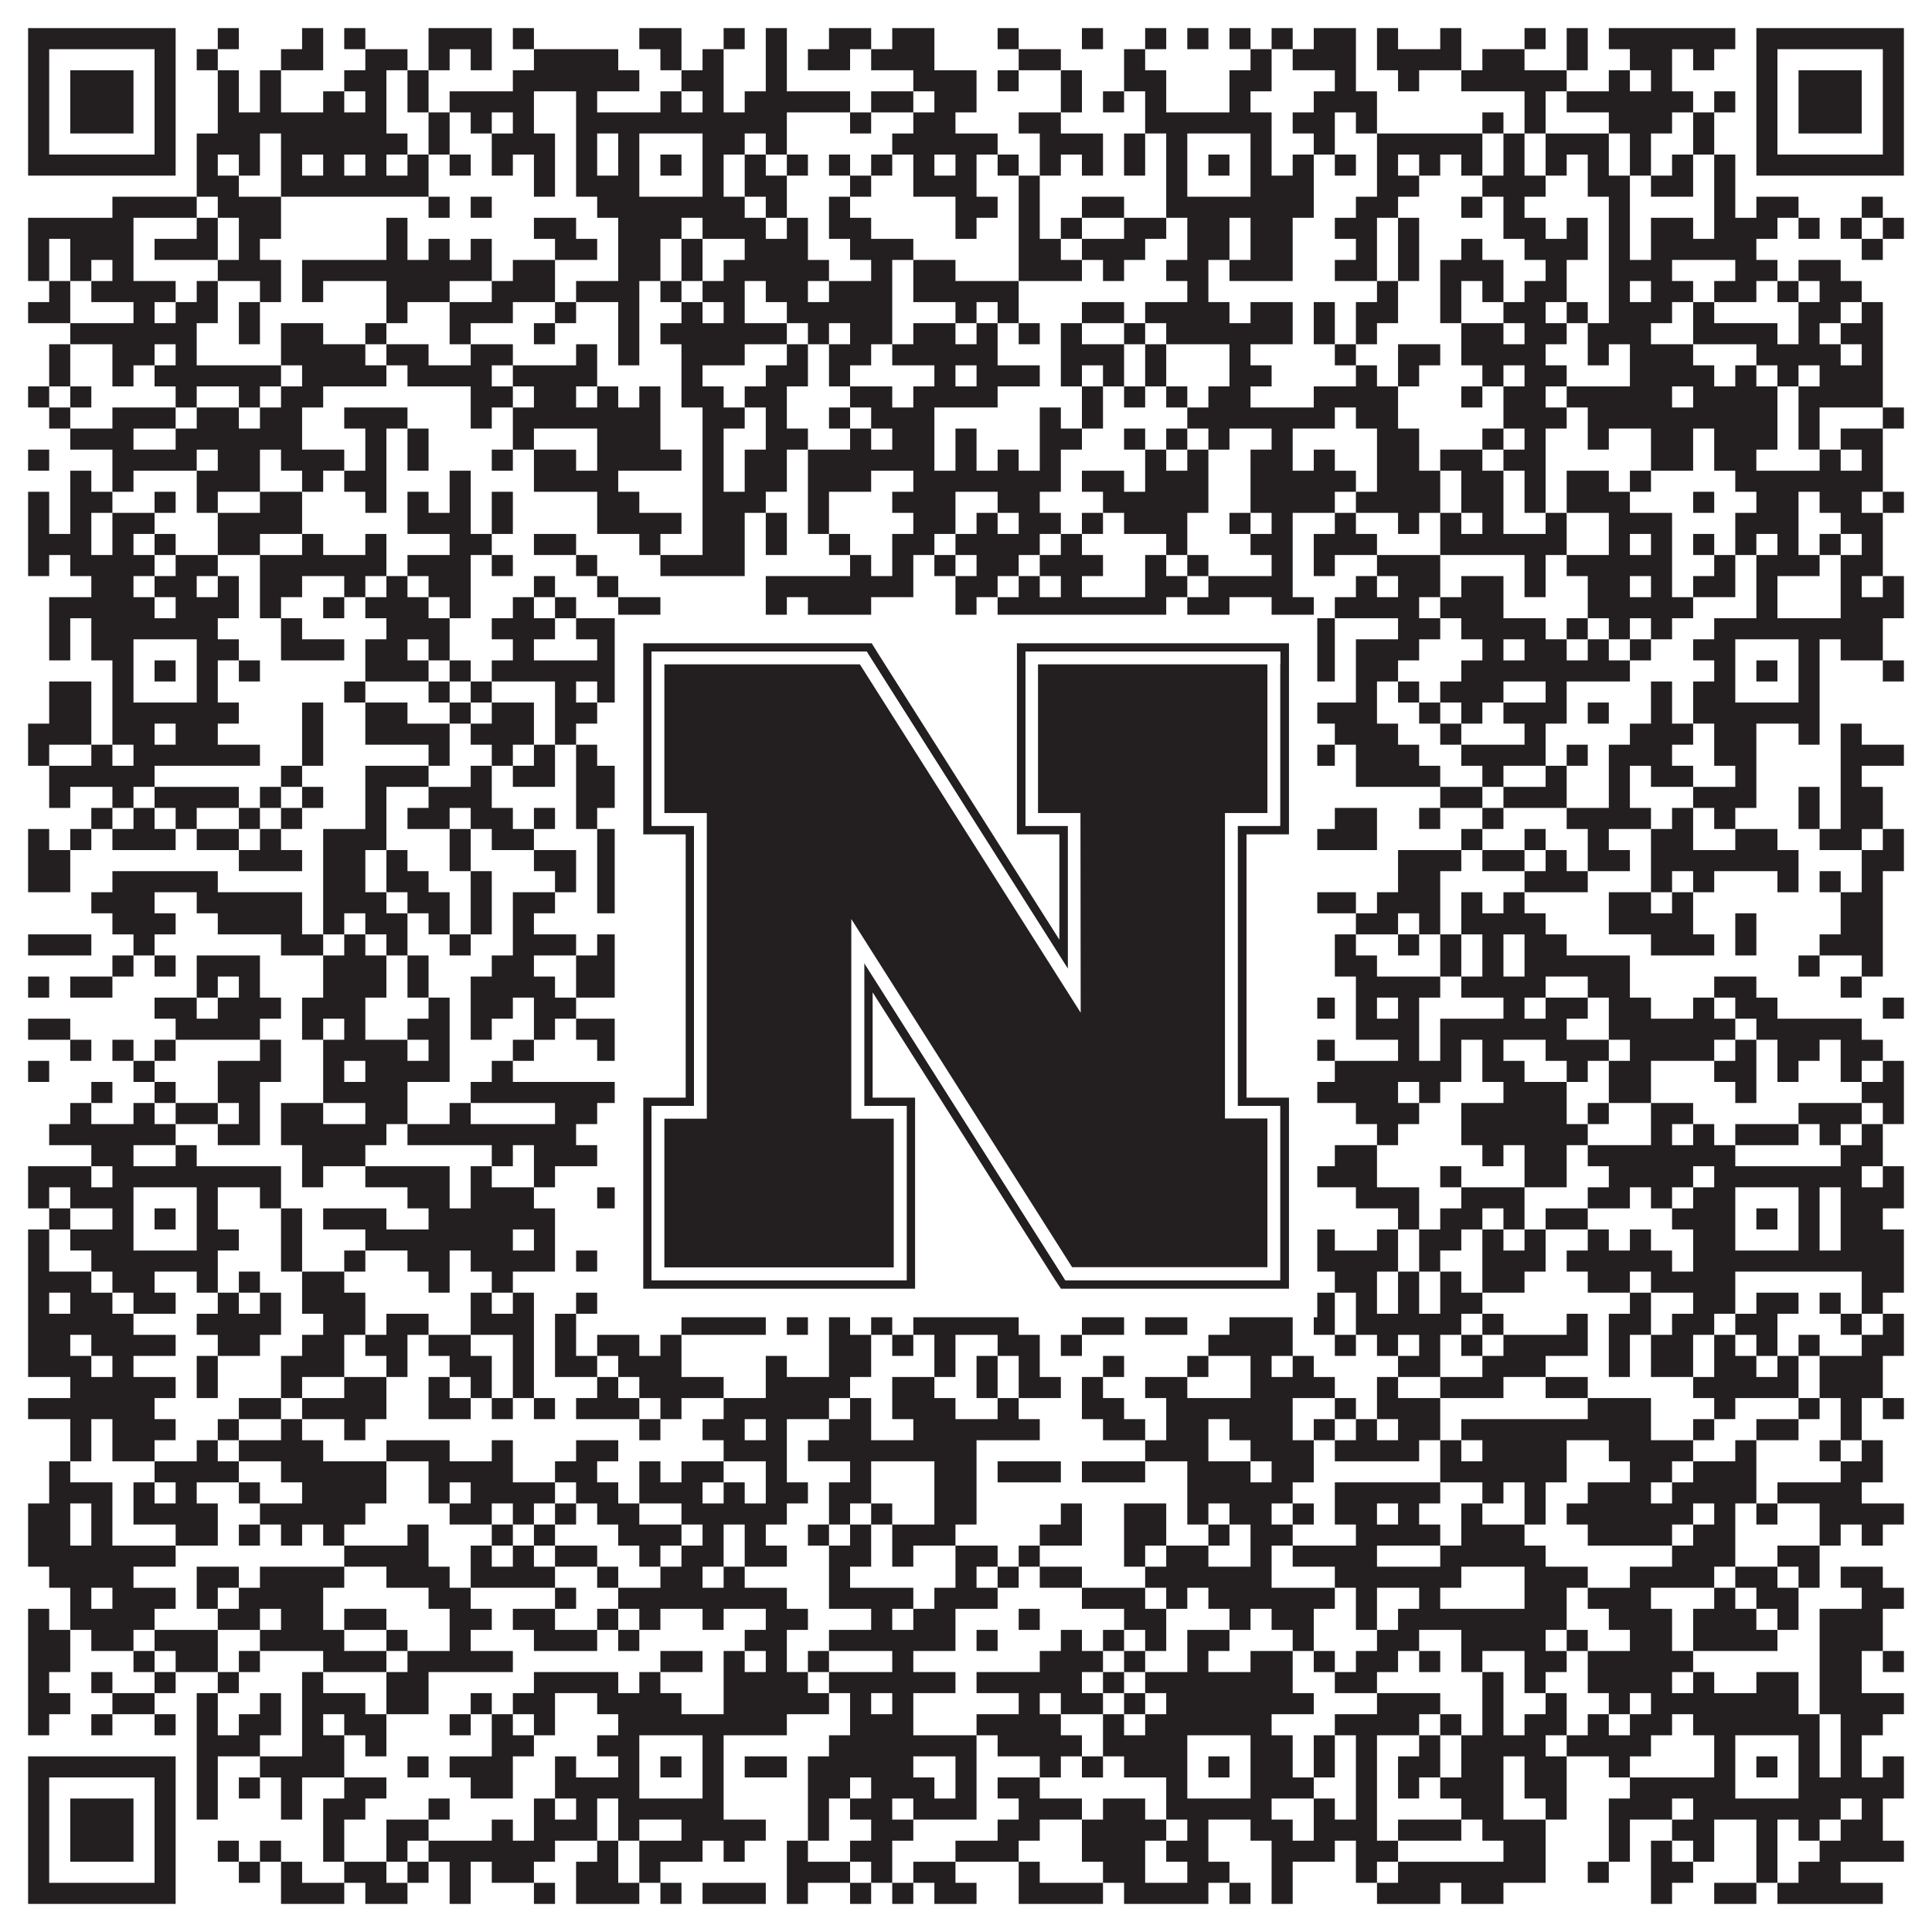<?xml version="1.0"?>
<svg xmlns="http://www.w3.org/2000/svg" xmlns:xlink="http://www.w3.org/1999/xlink" version="1.1" width="1100px" height="1100px" viewBox="0 0 1100 1100"><rect x="0" y="0" width="1100" height="1100" fill="#ffffff" fill-opacity="1"/><path fill="#231f20" fill-opacity="1" d="M16,16L100,16L100,28L16,28ZM124,16L136,16L136,28L124,28ZM172,16L184,16L184,28L172,28ZM196,16L208,16L208,28L196,28ZM244,16L280,16L280,28L244,28ZM292,16L304,16L304,28L292,28ZM364,16L388,16L388,28L364,28ZM412,16L424,16L424,28L412,28ZM436,16L448,16L448,28L436,28ZM472,16L496,16L496,28L472,28ZM508,16L532,16L532,28L508,28ZM568,16L580,16L580,28L568,28ZM616,16L628,16L628,28L616,28ZM652,16L664,16L664,28L652,28ZM676,16L688,16L688,28L676,28ZM700,16L712,16L712,28L700,28ZM724,16L736,16L736,28L724,28ZM748,16L772,16L772,28L748,28ZM784,16L796,16L796,28L784,28ZM820,16L832,16L832,28L820,28ZM868,16L880,16L880,28L868,28ZM892,16L904,16L904,28L892,28ZM916,16L988,16L988,28L916,28ZM1000,16L1084,16L1084,28L1000,28ZM16,28L28,28L28,40L16,40ZM88,28L100,28L100,40L88,40ZM112,28L124,28L124,40L112,40ZM160,28L184,28L184,40L160,40ZM208,28L232,28L232,40L208,40ZM244,28L256,28L256,40L244,40ZM268,28L280,28L280,40L268,40ZM304,28L352,28L352,40L304,40ZM376,28L388,28L388,40L376,40ZM400,28L412,28L412,40L400,40ZM436,28L448,28L448,40L436,40ZM460,28L484,28L484,40L460,40ZM496,28L532,28L532,40L496,40ZM580,28L604,28L604,40L580,40ZM640,28L652,28L652,40L640,40ZM712,28L724,28L724,40L712,40ZM736,28L772,28L772,40L736,40ZM784,28L832,28L832,40L784,40ZM844,28L868,28L868,40L844,40ZM892,28L904,28L904,40L892,40ZM928,28L952,28L952,40L928,40ZM964,28L976,28L976,40L964,40ZM1000,28L1012,28L1012,40L1000,40ZM1072,28L1084,28L1084,40L1072,40ZM16,40L28,40L28,52L16,52ZM40,40L76,40L76,52L40,52ZM88,40L100,40L100,52L88,52ZM124,40L136,40L136,52L124,52ZM148,40L160,40L160,52L148,52ZM196,40L220,40L220,52L196,52ZM232,40L244,40L244,52L232,52ZM292,40L364,40L364,52L292,52ZM388,40L412,40L412,52L388,52ZM436,40L448,40L448,52L436,52ZM520,40L556,40L556,52L520,52ZM568,40L580,40L580,52L568,52ZM604,40L616,40L616,52L604,52ZM640,40L664,40L664,52L640,52ZM700,40L724,40L724,52L700,52ZM760,40L772,40L772,52L760,52ZM796,40L808,40L808,52L796,52ZM832,40L892,40L892,52L832,52ZM916,40L928,40L928,52L916,52ZM940,40L952,40L952,52L940,52ZM1000,40L1012,40L1012,52L1000,52ZM1024,40L1060,40L1060,52L1024,52ZM1072,40L1084,40L1084,52L1072,52ZM16,52L28,52L28,64L16,64ZM40,52L76,52L76,64L40,64ZM88,52L100,52L100,64L88,64ZM124,52L136,52L136,64L124,64ZM148,52L160,52L160,64L148,64ZM184,52L196,52L196,64L184,64ZM208,52L220,52L220,64L208,64ZM232,52L244,52L244,64L232,64ZM256,52L304,52L304,64L256,64ZM328,52L340,52L340,64L328,64ZM376,52L388,52L388,64L376,64ZM400,52L412,52L412,64L400,64ZM424,52L484,52L484,64L424,64ZM496,52L520,52L520,64L496,64ZM532,52L556,52L556,64L532,64ZM604,52L616,52L616,64L604,64ZM628,52L640,52L640,64L628,64ZM652,52L664,52L664,64L652,64ZM700,52L712,52L712,64L700,64ZM748,52L784,52L784,64L748,64ZM868,52L880,52L880,64L868,64ZM892,52L964,52L964,64L892,64ZM976,52L988,52L988,64L976,64ZM1000,52L1012,52L1012,64L1000,64ZM1024,52L1060,52L1060,64L1024,64ZM1072,52L1084,52L1084,64L1072,64ZM16,64L28,64L28,76L16,76ZM40,64L76,64L76,76L40,76ZM88,64L100,64L100,76L88,76ZM124,64L220,64L220,76L124,76ZM244,64L256,64L256,76L244,76ZM268,64L280,64L280,76L268,76ZM292,64L304,64L304,76L292,76ZM328,64L448,64L448,76L328,76ZM484,64L496,64L496,76L484,76ZM520,64L544,64L544,76L520,76ZM580,64L604,64L604,76L580,76ZM652,64L724,64L724,76L652,76ZM736,64L760,64L760,76L736,76ZM772,64L784,64L784,76L772,76ZM844,64L856,64L856,76L844,76ZM868,64L880,64L880,76L868,76ZM916,64L952,64L952,76L916,76ZM964,64L976,64L976,76L964,76ZM1000,64L1012,64L1012,76L1000,76ZM1024,64L1060,64L1060,76L1024,76ZM1072,64L1084,64L1084,76L1072,76ZM16,76L28,76L28,88L16,88ZM88,76L100,76L100,88L88,88ZM112,76L148,76L148,88L112,88ZM160,76L232,76L232,88L160,88ZM244,76L256,76L256,88L244,88ZM280,76L316,76L316,88L280,88ZM328,76L340,76L340,88L328,88ZM352,76L364,76L364,88L352,88ZM400,76L424,76L424,88L400,88ZM436,76L448,76L448,88L436,88ZM508,76L568,76L568,88L508,88ZM592,76L628,76L628,88L592,88ZM640,76L652,76L652,88L640,88ZM664,76L676,76L676,88L664,88ZM712,76L724,76L724,88L712,88ZM748,76L760,76L760,88L748,88ZM784,76L844,76L844,88L784,88ZM856,76L868,76L868,88L856,88ZM880,76L916,76L916,88L880,88ZM928,76L940,76L940,88L928,88ZM964,76L976,76L976,88L964,88ZM1000,76L1012,76L1012,88L1000,88ZM1072,76L1084,76L1084,88L1072,88ZM16,88L100,88L100,100L16,100ZM112,88L124,88L124,100L112,100ZM136,88L148,88L148,100L136,100ZM160,88L172,88L172,100L160,100ZM184,88L196,88L196,100L184,100ZM208,88L220,88L220,100L208,100ZM232,88L244,88L244,100L232,100ZM256,88L268,88L268,100L256,100ZM280,88L292,88L292,100L280,100ZM304,88L316,88L316,100L304,100ZM328,88L340,88L340,100L328,100ZM352,88L364,88L364,100L352,100ZM376,88L388,88L388,100L376,100ZM400,88L412,88L412,100L400,100ZM424,88L436,88L436,100L424,100ZM448,88L460,88L460,100L448,100ZM472,88L484,88L484,100L472,100ZM496,88L508,88L508,100L496,100ZM520,88L532,88L532,100L520,100ZM544,88L556,88L556,100L544,100ZM568,88L580,88L580,100L568,100ZM592,88L604,88L604,100L592,100ZM616,88L628,88L628,100L616,100ZM640,88L652,88L652,100L640,100ZM664,88L676,88L676,100L664,100ZM688,88L700,88L700,100L688,100ZM712,88L724,88L724,100L712,100ZM736,88L748,88L748,100L736,100ZM760,88L772,88L772,100L760,100ZM784,88L796,88L796,100L784,100ZM808,88L820,88L820,100L808,100ZM832,88L844,88L844,100L832,100ZM856,88L868,88L868,100L856,100ZM880,88L892,88L892,100L880,100ZM904,88L916,88L916,100L904,100ZM928,88L940,88L940,100L928,100ZM952,88L964,88L964,100L952,100ZM976,88L988,88L988,100L976,100ZM1000,88L1084,88L1084,100L1000,100ZM112,100L136,100L136,112L112,112ZM160,100L244,100L244,112L160,112ZM304,100L316,100L316,112L304,112ZM328,100L364,100L364,112L328,112ZM400,100L412,100L412,112L400,112ZM424,100L448,100L448,112L424,112ZM484,100L496,100L496,112L484,112ZM520,100L556,100L556,112L520,112ZM580,100L592,100L592,112L580,112ZM664,100L676,100L676,112L664,112ZM712,100L748,100L748,112L712,112ZM784,100L808,100L808,112L784,112ZM844,100L880,100L880,112L844,112ZM904,100L928,100L928,112L904,112ZM940,100L964,100L964,112L940,112ZM976,100L988,100L988,112L976,112ZM64,112L112,112L112,124L64,124ZM124,112L160,112L160,124L124,124ZM244,112L256,112L256,124L244,124ZM268,112L280,112L280,124L268,124ZM340,112L424,112L424,124L340,124ZM436,112L448,112L448,124L436,124ZM472,112L484,112L484,124L472,124ZM544,112L568,112L568,124L544,124ZM580,112L592,112L592,124L580,124ZM616,112L640,112L640,124L616,124ZM664,112L748,112L748,124L664,124ZM772,112L796,112L796,124L772,124ZM832,112L844,112L844,124L832,124ZM856,112L868,112L868,124L856,124ZM916,112L928,112L928,124L916,124ZM976,112L988,112L988,124L976,124ZM1000,112L1024,112L1024,124L1000,124ZM1060,112L1072,112L1072,124L1060,124ZM16,124L76,124L76,136L16,136ZM112,124L124,124L124,136L112,136ZM136,124L160,124L160,136L136,136ZM220,124L232,124L232,136L220,136ZM304,124L328,124L328,136L304,136ZM352,124L388,124L388,136L352,136ZM400,124L436,124L436,136L400,136ZM448,124L460,124L460,136L448,136ZM472,124L496,124L496,136L472,136ZM544,124L556,124L556,136L544,136ZM580,124L592,124L592,136L580,136ZM604,124L616,124L616,136L604,136ZM640,124L664,124L664,136L640,136ZM676,124L700,124L700,136L676,136ZM712,124L736,124L736,136L712,136ZM760,124L784,124L784,136L760,136ZM796,124L808,124L808,136L796,136ZM856,124L880,124L880,136L856,136ZM892,124L904,124L904,136L892,136ZM916,124L928,124L928,136L916,136ZM940,124L964,124L964,136L940,136ZM976,124L1012,124L1012,136L976,136ZM1024,124L1036,124L1036,136L1024,136ZM1048,124L1060,124L1060,136L1048,136ZM1072,124L1084,124L1084,136L1072,136ZM16,136L28,136L28,148L16,148ZM40,136L76,136L76,148L40,148ZM88,136L124,136L124,148L88,148ZM136,136L148,136L148,148L136,148ZM220,136L232,136L232,148L220,148ZM244,136L256,136L256,148L244,148ZM268,136L280,136L280,148L268,148ZM316,136L340,136L340,148L316,148ZM352,136L376,136L376,148L352,148ZM388,136L400,136L400,148L388,148ZM424,136L460,136L460,148L424,148ZM484,136L520,136L520,148L484,148ZM580,136L604,136L604,148L580,148ZM616,136L652,136L652,148L616,148ZM676,136L700,136L700,148L676,148ZM712,136L736,136L736,148L712,148ZM772,136L784,136L784,148L772,148ZM796,136L808,136L808,148L796,148ZM832,136L844,136L844,148L832,148ZM868,136L904,136L904,148L868,148ZM916,136L928,136L928,148L916,148ZM940,136L1000,136L1000,148L940,148ZM1060,136L1072,136L1072,148L1060,148ZM16,148L28,148L28,160L16,160ZM40,148L52,148L52,160L40,160ZM64,148L76,148L76,160L64,160ZM124,148L160,148L160,160L124,160ZM172,148L280,148L280,160L172,160ZM292,148L316,148L316,160L292,160ZM352,148L376,148L376,160L352,160ZM388,148L400,148L400,160L388,160ZM412,148L472,148L472,160L412,160ZM496,148L508,148L508,160L496,160ZM520,148L544,148L544,160L520,160ZM580,148L616,148L616,160L580,160ZM628,148L640,148L640,160L628,160ZM664,148L688,148L688,160L664,160ZM700,148L736,148L736,160L700,160ZM760,148L784,148L784,160L760,160ZM796,148L808,148L808,160L796,160ZM820,148L856,148L856,160L820,160ZM880,148L892,148L892,160L880,160ZM916,148L952,148L952,160L916,160ZM988,148L1012,148L1012,160L988,160ZM1024,148L1048,148L1048,160L1024,160ZM28,160L40,160L40,172L28,172ZM52,160L100,160L100,172L52,172ZM112,160L124,160L124,172L112,172ZM148,160L160,160L160,172L148,172ZM172,160L184,160L184,172L172,172ZM220,160L256,160L256,172L220,172ZM280,160L316,160L316,172L280,172ZM328,160L364,160L364,172L328,172ZM376,160L388,160L388,172L376,172ZM400,160L424,160L424,172L400,172ZM436,160L460,160L460,172L436,172ZM472,160L508,160L508,172L472,172ZM520,160L580,160L580,172L520,172ZM676,160L688,160L688,172L676,172ZM784,160L796,160L796,172L784,172ZM820,160L832,160L832,172L820,172ZM844,160L856,160L856,172L844,172ZM868,160L892,160L892,172L868,172ZM916,160L928,160L928,172L916,172ZM940,160L964,160L964,172L940,172ZM976,160L1000,160L1000,172L976,172ZM1012,160L1024,160L1024,172L1012,172ZM1036,160L1060,160L1060,172L1036,172ZM16,172L40,172L40,184L16,184ZM76,172L88,172L88,184L76,184ZM100,172L124,172L124,184L100,184ZM136,172L148,172L148,184L136,184ZM220,172L232,172L232,184L220,184ZM256,172L292,172L292,184L256,184ZM316,172L328,172L328,184L316,184ZM352,172L364,172L364,184L352,184ZM388,172L400,172L400,184L388,184ZM412,172L424,172L424,184L412,184ZM448,172L508,172L508,184L448,184ZM544,172L556,172L556,184L544,184ZM568,172L580,172L580,184L568,184ZM616,172L640,172L640,184L616,184ZM652,172L700,172L700,184L652,184ZM712,172L736,172L736,184L712,184ZM748,172L760,172L760,184L748,184ZM772,172L796,172L796,184L772,184ZM820,172L832,172L832,184L820,184ZM856,172L880,172L880,184L856,184ZM892,172L904,172L904,184L892,184ZM916,172L952,172L952,184L916,184ZM964,172L976,172L976,184L964,184ZM1024,172L1048,172L1048,184L1024,184ZM1060,172L1072,172L1072,184L1060,184ZM40,184L112,184L112,196L40,196ZM136,184L148,184L148,196L136,196ZM160,184L184,184L184,196L160,196ZM208,184L220,184L220,196L208,196ZM256,184L268,184L268,196L256,196ZM304,184L316,184L316,196L304,196ZM352,184L364,184L364,196L352,196ZM376,184L448,184L448,196L376,196ZM460,184L472,184L472,196L460,196ZM484,184L508,184L508,196L484,196ZM520,184L544,184L544,196L520,196ZM556,184L568,184L568,196L556,196ZM580,184L592,184L592,196L580,196ZM604,184L616,184L616,196L604,196ZM640,184L652,184L652,196L640,196ZM664,184L736,184L736,196L664,196ZM748,184L760,184L760,196L748,196ZM772,184L784,184L784,196L772,196ZM832,184L856,184L856,196L832,196ZM868,184L892,184L892,196L868,196ZM904,184L940,184L940,196L904,196ZM964,184L1012,184L1012,196L964,196ZM1024,184L1036,184L1036,196L1024,196ZM1048,184L1072,184L1072,196L1048,196ZM28,196L40,196L40,208L28,208ZM64,196L88,196L88,208L64,208ZM100,196L112,196L112,208L100,208ZM160,196L208,196L208,208L160,208ZM220,196L244,196L244,208L220,208ZM268,196L292,196L292,208L268,208ZM328,196L340,196L340,208L328,208ZM352,196L364,196L364,208L352,208ZM388,196L424,196L424,208L388,208ZM448,196L460,196L460,208L448,208ZM472,196L496,196L496,208L472,208ZM508,196L568,196L568,208L508,208ZM604,196L640,196L640,208L604,208ZM652,196L664,196L664,208L652,208ZM700,196L712,196L712,208L700,208ZM760,196L772,196L772,208L760,208ZM796,196L820,196L820,208L796,208ZM832,196L880,196L880,208L832,208ZM904,196L916,196L916,208L904,208ZM928,196L964,196L964,208L928,208ZM1000,196L1048,196L1048,208L1000,208ZM1060,196L1072,196L1072,208L1060,208ZM28,208L40,208L40,220L28,220ZM64,208L76,208L76,220L64,220ZM88,208L160,208L160,220L88,220ZM172,208L220,208L220,220L172,220ZM232,208L280,208L280,220L232,220ZM292,208L340,208L340,220L292,220ZM388,208L400,208L400,220L388,220ZM436,208L460,208L460,220L436,220ZM472,208L484,208L484,220L472,220ZM532,208L544,208L544,220L532,220ZM556,208L592,208L592,220L556,220ZM604,208L616,208L616,220L604,220ZM628,208L640,208L640,220L628,220ZM652,208L664,208L664,220L652,220ZM700,208L724,208L724,220L700,220ZM772,208L784,208L784,220L772,220ZM796,208L808,208L808,220L796,220ZM844,208L856,208L856,220L844,220ZM868,208L892,208L892,220L868,220ZM928,208L976,208L976,220L928,220ZM988,208L1000,208L1000,220L988,220ZM1012,208L1024,208L1024,220L1012,220ZM1036,208L1072,208L1072,220L1036,220ZM16,220L28,220L28,232L16,232ZM40,220L52,220L52,232L40,232ZM100,220L112,220L112,232L100,232ZM136,220L148,220L148,232L136,232ZM160,220L184,220L184,232L160,232ZM268,220L292,220L292,232L268,232ZM304,220L328,220L328,232L304,232ZM340,220L352,220L352,232L340,232ZM364,220L376,220L376,232L364,232ZM388,220L412,220L412,232L388,232ZM424,220L448,220L448,232L424,232ZM484,220L508,220L508,232L484,232ZM520,220L568,220L568,232L520,232ZM616,220L628,220L628,232L616,232ZM640,220L652,220L652,232L640,232ZM664,220L676,220L676,232L664,232ZM688,220L712,220L712,232L688,232ZM748,220L796,220L796,232L748,232ZM832,220L844,220L844,232L832,232ZM856,220L880,220L880,232L856,232ZM892,220L952,220L952,232L892,232ZM964,220L1012,220L1012,232L964,232ZM1024,220L1072,220L1072,232L1024,232ZM28,232L40,232L40,244L28,244ZM64,232L100,232L100,244L64,244ZM112,232L136,232L136,244L112,244ZM148,232L172,232L172,244L148,244ZM196,232L232,232L232,244L196,244ZM268,232L280,232L280,244L268,244ZM292,232L376,232L376,244L292,244ZM400,232L424,232L424,244L400,244ZM436,232L448,232L448,244L436,244ZM472,232L484,232L484,244L472,244ZM496,232L532,232L532,244L496,244ZM592,232L604,232L604,244L592,244ZM616,232L628,232L628,244L616,244ZM676,232L760,232L760,244L676,244ZM772,232L796,232L796,244L772,244ZM856,232L892,232L892,244L856,244ZM904,232L1012,232L1012,244L904,244ZM1024,232L1036,232L1036,244L1024,244ZM1072,232L1084,232L1084,244L1072,244ZM40,244L76,244L76,256L40,256ZM100,244L172,244L172,256L100,256ZM208,244L220,244L220,256L208,256ZM232,244L244,244L244,256L232,256ZM292,244L304,244L304,256L292,256ZM340,244L376,244L376,256L340,256ZM400,244L412,244L412,256L400,256ZM436,244L460,244L460,256L436,256ZM484,244L496,244L496,256L484,256ZM508,244L532,244L532,256L508,256ZM544,244L556,244L556,256L544,256ZM592,244L616,244L616,256L592,256ZM640,244L652,244L652,256L640,256ZM664,244L676,244L676,256L664,256ZM688,244L700,244L700,256L688,256ZM724,244L736,244L736,256L724,256ZM784,244L808,244L808,256L784,256ZM844,244L856,244L856,256L844,256ZM868,244L880,244L880,256L868,256ZM904,244L916,244L916,256L904,256ZM940,244L964,244L964,256L940,256ZM976,244L1012,244L1012,256L976,256ZM1024,244L1036,244L1036,256L1024,256ZM1048,244L1072,244L1072,256L1048,256ZM16,256L28,256L28,268L16,268ZM64,256L112,256L112,268L64,268ZM124,256L148,256L148,268L124,268ZM160,256L196,256L196,268L160,268ZM208,256L220,256L220,268L208,268ZM232,256L244,256L244,268L232,268ZM280,256L292,256L292,268L280,268ZM304,256L328,256L328,268L304,268ZM340,256L388,256L388,268L340,268ZM400,256L412,256L412,268L400,268ZM424,256L448,256L448,268L424,268ZM460,256L532,256L532,268L460,268ZM544,256L556,256L556,268L544,268ZM568,256L580,256L580,268L568,268ZM592,256L604,256L604,268L592,268ZM652,256L664,256L664,268L652,268ZM676,256L688,256L688,268L676,268ZM712,256L736,256L736,268L712,268ZM748,256L760,256L760,268L748,268ZM784,256L808,256L808,268L784,268ZM820,256L844,256L844,268L820,268ZM856,256L880,256L880,268L856,268ZM940,256L964,256L964,268L940,268ZM976,256L1000,256L1000,268L976,268ZM1036,256L1048,256L1048,268L1036,268ZM1060,256L1072,256L1072,268L1060,268ZM40,268L52,268L52,280L40,280ZM64,268L76,268L76,280L64,280ZM112,268L148,268L148,280L112,280ZM172,268L184,268L184,280L172,280ZM196,268L220,268L220,280L196,280ZM256,268L268,268L268,280L256,280ZM304,268L352,268L352,280L304,280ZM400,268L412,268L412,280L400,280ZM424,268L448,268L448,280L424,280ZM460,268L496,268L496,280L460,280ZM520,268L604,268L604,280L520,280ZM616,268L640,268L640,280L616,280ZM652,268L688,268L688,280L652,280ZM712,268L772,268L772,280L712,280ZM784,268L820,268L820,280L784,280ZM832,268L856,268L856,280L832,280ZM868,268L880,268L880,280L868,280ZM892,268L916,268L916,280L892,280ZM928,268L940,268L940,280L928,280ZM988,268L1072,268L1072,280L988,280ZM16,280L28,280L28,292L16,292ZM40,280L64,280L64,292L40,292ZM88,280L100,280L100,292L88,292ZM112,280L124,280L124,292L112,292ZM148,280L172,280L172,292L148,292ZM208,280L220,280L220,292L208,292ZM232,280L244,280L244,292L232,292ZM256,280L268,280L268,292L256,292ZM280,280L292,280L292,292L280,292ZM340,280L364,280L364,292L340,292ZM400,280L436,280L436,292L400,292ZM460,280L472,280L472,292L460,292ZM508,280L544,280L544,292L508,292ZM568,280L592,280L592,292L568,292ZM628,280L688,280L688,292L628,292ZM712,280L760,280L760,292L712,292ZM772,280L820,280L820,292L772,292ZM832,280L856,280L856,292L832,292ZM868,280L880,280L880,292L868,292ZM892,280L928,280L928,292L892,292ZM964,280L976,280L976,292L964,292ZM1000,280L1024,280L1024,292L1000,292ZM1036,280L1060,280L1060,292L1036,292ZM1072,280L1084,280L1084,292L1072,292ZM16,292L28,292L28,304L16,304ZM40,292L52,292L52,304L40,304ZM64,292L88,292L88,304L64,304ZM124,292L172,292L172,304L124,304ZM232,292L268,292L268,304L232,304ZM280,292L292,292L292,304L280,304ZM340,292L388,292L388,304L340,304ZM400,292L424,292L424,304L400,304ZM436,292L448,292L448,304L436,304ZM460,292L472,292L472,304L460,304ZM520,292L544,292L544,304L520,304ZM556,292L568,292L568,304L556,304ZM580,292L604,292L604,304L580,304ZM616,292L628,292L628,304L616,304ZM640,292L676,292L676,304L640,304ZM700,292L712,292L712,304L700,304ZM724,292L736,292L736,304L724,304ZM760,292L772,292L772,304L760,304ZM796,292L808,292L808,304L796,304ZM820,292L832,292L832,304L820,304ZM844,292L856,292L856,304L844,304ZM880,292L892,292L892,304L880,304ZM916,292L952,292L952,304L916,304ZM988,292L1024,292L1024,304L988,304ZM1048,292L1072,292L1072,304L1048,304ZM16,304L52,304L52,316L16,316ZM64,304L76,304L76,316L64,316ZM88,304L100,304L100,316L88,316ZM124,304L148,304L148,316L124,316ZM172,304L184,304L184,316L172,316ZM208,304L220,304L220,316L208,316ZM256,304L280,304L280,316L256,316ZM304,304L328,304L328,316L304,316ZM364,304L376,304L376,316L364,316ZM400,304L424,304L424,316L400,316ZM436,304L448,304L448,316L436,316ZM472,304L484,304L484,316L472,316ZM508,304L532,304L532,316L508,316ZM544,304L592,304L592,316L544,316ZM604,304L616,304L616,316L604,316ZM664,304L676,304L676,316L664,316ZM712,304L736,304L736,316L712,316ZM748,304L784,304L784,316L748,316ZM820,304L892,304L892,316L820,316ZM916,304L928,304L928,316L916,316ZM940,304L952,304L952,316L940,316ZM964,304L976,304L976,316L964,316ZM988,304L1000,304L1000,316L988,316ZM1012,304L1024,304L1024,316L1012,316ZM1036,304L1048,304L1048,316L1036,316ZM1060,304L1072,304L1072,316L1060,316ZM16,316L28,316L28,328L16,328ZM40,316L88,316L88,328L40,328ZM100,316L124,316L124,328L100,328ZM148,316L220,316L220,328L148,328ZM232,316L268,316L268,328L232,328ZM280,316L292,316L292,328L280,328ZM328,316L340,316L340,328L328,328ZM376,316L424,316L424,328L376,328ZM484,316L496,316L496,328L484,328ZM508,316L520,316L520,328L508,328ZM532,316L544,316L544,328L532,328ZM556,316L580,316L580,328L556,328ZM592,316L628,316L628,328L592,328ZM652,316L664,316L664,328L652,328ZM676,316L688,316L688,328L676,328ZM724,316L736,316L736,328L724,328ZM748,316L760,316L760,328L748,328ZM784,316L820,316L820,328L784,328ZM868,316L880,316L880,328L868,328ZM892,316L952,316L952,328L892,328ZM976,316L988,316L988,328L976,328ZM1000,316L1036,316L1036,328L1000,328ZM1048,316L1072,316L1072,328L1048,328ZM52,328L76,328L76,340L52,340ZM88,328L112,328L112,340L88,340ZM124,328L136,328L136,340L124,340ZM148,328L172,328L172,340L148,340ZM196,328L208,328L208,340L196,340ZM220,328L232,328L232,340L220,340ZM244,328L268,328L268,340L244,340ZM304,328L316,328L316,340L304,340ZM340,328L352,328L352,340L340,340ZM436,328L520,328L520,340L436,340ZM544,328L568,328L568,340L544,340ZM580,328L592,328L592,340L580,340ZM604,328L616,328L616,340L604,340ZM652,328L676,328L676,340L652,340ZM688,328L736,328L736,340L688,340ZM772,328L784,328L784,340L772,340ZM796,328L820,328L820,340L796,340ZM832,328L856,328L856,340L832,340ZM868,328L880,328L880,340L868,340ZM904,328L928,328L928,340L904,340ZM940,328L952,328L952,340L940,340ZM964,328L988,328L988,340L964,340ZM1000,328L1012,328L1012,340L1000,340ZM1048,328L1060,328L1060,340L1048,340ZM1072,328L1084,328L1084,340L1072,340ZM28,340L88,340L88,352L28,352ZM100,340L136,340L136,352L100,352ZM148,340L160,340L160,352L148,352ZM184,340L196,340L196,352L184,352ZM208,340L244,340L244,352L208,352ZM256,340L268,340L268,352L256,352ZM292,340L304,340L304,352L292,352ZM316,340L328,340L328,352L316,352ZM352,340L376,340L376,352L352,352ZM436,340L448,340L448,352L436,352ZM460,340L496,340L496,352L460,352ZM544,340L556,340L556,352L544,352ZM568,340L664,340L664,352L568,352ZM676,340L700,340L700,352L676,352ZM724,340L748,340L748,352L724,352ZM760,340L808,340L808,352L760,352ZM820,340L856,340L856,352L820,352ZM904,340L964,340L964,352L904,352ZM1000,340L1012,340L1012,352L1000,352ZM1048,340L1084,340L1084,352L1048,352ZM28,352L40,352L40,364L28,364ZM52,352L124,352L124,364L52,364ZM160,352L172,352L172,364L160,364ZM220,352L256,352L256,364L220,364ZM280,352L316,352L316,364L280,364ZM328,352L424,352L424,364L328,364ZM460,352L472,352L472,364L460,364ZM484,352L496,352L496,364L484,364ZM532,352L556,352L556,364L532,364ZM568,352L580,352L580,364L568,364ZM592,352L616,352L616,364L592,364ZM628,352L640,352L640,364L628,364ZM664,352L724,352L724,364L664,364ZM748,352L760,352L760,364L748,364ZM796,352L820,352L820,364L796,364ZM832,352L880,352L880,364L832,364ZM892,352L904,352L904,364L892,364ZM916,352L928,352L928,364L916,364ZM940,352L952,352L952,364L940,364ZM976,352L1072,352L1072,364L976,364ZM28,364L40,364L40,376L28,376ZM52,364L76,364L76,376L52,376ZM112,364L136,364L136,376L112,376ZM160,364L196,364L196,376L160,376ZM208,364L232,364L232,376L208,376ZM244,364L256,364L256,376L244,376ZM292,364L304,364L304,376L292,376ZM340,364L364,364L364,376L340,376ZM400,364L412,364L412,376L400,376ZM484,364L496,364L496,376L484,376ZM520,364L544,364L544,376L520,376ZM580,364L616,364L616,376L580,376ZM628,364L640,364L640,376L628,376ZM664,364L676,364L676,376L664,376ZM712,364L724,364L724,376L712,376ZM748,364L760,364L760,376L748,376ZM772,364L808,364L808,376L772,376ZM844,364L856,364L856,376L844,376ZM868,364L892,364L892,376L868,376ZM904,364L916,364L916,376L904,376ZM928,364L940,364L940,376L928,376ZM964,364L988,364L988,376L964,376ZM1024,364L1036,364L1036,376L1024,376ZM1048,364L1072,364L1072,376L1048,376ZM64,376L76,376L76,388L64,388ZM88,376L100,376L100,388L88,388ZM112,376L124,376L124,388L112,388ZM136,376L148,376L148,388L136,388ZM208,376L244,376L244,388L208,388ZM256,376L268,376L268,388L256,388ZM280,376L364,376L364,388L280,388ZM376,376L388,376L388,388L376,388ZM400,376L424,376L424,388L400,388ZM460,376L472,376L472,388L460,388ZM484,376L508,376L508,388L484,388ZM556,376L568,376L568,388L556,388ZM580,376L592,376L592,388L580,388ZM616,376L640,376L640,388L616,388ZM664,376L676,376L676,388L664,388ZM688,376L700,376L700,388L688,388ZM712,376L736,376L736,388L712,388ZM748,376L760,376L760,388L748,388ZM772,376L796,376L796,388L772,388ZM832,376L928,376L928,388L832,388ZM976,376L988,376L988,388L976,388ZM1000,376L1012,376L1012,388L1000,388ZM1024,376L1036,376L1036,388L1024,388ZM1072,376L1084,376L1084,388L1072,388ZM28,388L52,388L52,400L28,400ZM64,388L76,388L76,400L64,400ZM112,388L124,388L124,400L112,400ZM196,388L208,388L208,400L196,400ZM244,388L256,388L256,400L244,400ZM268,388L280,388L280,400L268,400ZM316,388L328,388L328,400L316,400ZM340,388L364,388L364,400L340,400ZM400,388L424,388L424,400L400,400ZM472,388L484,388L484,400L472,400ZM508,388L520,388L520,400L508,400ZM544,388L568,388L568,400L544,400ZM592,388L652,388L652,400L592,400ZM664,388L676,388L676,400L664,400ZM712,388L748,388L748,400L712,400ZM772,388L784,388L784,400L772,400ZM796,388L808,388L808,400L796,400ZM820,388L856,388L856,400L820,400ZM880,388L892,388L892,400L880,400ZM940,388L952,388L952,400L940,400ZM964,388L988,388L988,400L964,400ZM1024,388L1036,388L1036,400L1024,400ZM28,400L52,400L52,412L28,412ZM64,400L136,400L136,412L64,412ZM172,400L184,400L184,412L172,412ZM208,400L232,400L232,412L208,412ZM256,400L268,400L268,412L256,412ZM280,400L304,400L304,412L280,412ZM316,400L340,400L340,412L316,412ZM352,400L448,400L448,412L352,412ZM460,400L484,400L484,412L460,412ZM496,400L544,400L544,412L496,412ZM556,400L580,400L580,412L556,412ZM628,400L640,400L640,412L628,412ZM652,400L724,400L724,412L652,412ZM736,400L784,400L784,412L736,412ZM808,400L820,400L820,412L808,412ZM832,400L844,400L844,412L832,412ZM856,400L892,400L892,412L856,412ZM904,400L916,400L916,412L904,412ZM940,400L952,400L952,412L940,412ZM964,400L1036,400L1036,412L964,412ZM16,412L52,412L52,424L16,424ZM64,412L88,412L88,424L64,424ZM100,412L124,412L124,424L100,424ZM172,412L184,412L184,424L172,424ZM208,412L256,412L256,424L208,424ZM268,412L304,412L304,424L268,424ZM316,412L328,412L328,424L316,424ZM364,412L436,412L436,424L364,424ZM448,412L460,412L460,424L448,424ZM472,412L484,412L484,424L472,424ZM496,412L508,412L508,424L496,424ZM520,412L532,412L532,424L520,424ZM544,412L556,412L556,424L544,424ZM580,412L592,412L592,424L580,424ZM628,412L640,412L640,424L628,424ZM688,412L712,412L712,424L688,424ZM724,412L736,412L736,424L724,424ZM760,412L796,412L796,424L760,424ZM820,412L832,412L832,424L820,424ZM868,412L880,412L880,424L868,424ZM928,412L964,412L964,424L928,424ZM976,412L1000,412L1000,424L976,424ZM1024,412L1036,412L1036,424L1024,424ZM1048,412L1060,412L1060,424L1048,424ZM16,424L28,424L28,436L16,436ZM52,424L64,424L64,436L52,436ZM76,424L148,424L148,436L76,436ZM172,424L184,424L184,436L172,436ZM244,424L256,424L256,436L244,436ZM280,424L292,424L292,436L280,436ZM304,424L316,424L316,436L304,436ZM328,424L340,424L340,436L328,436ZM424,424L472,424L472,436L424,436ZM484,424L496,424L496,436L484,436ZM508,424L532,424L532,436L508,436ZM568,424L604,424L604,436L568,436ZM616,424L628,424L628,436L616,436ZM724,424L760,424L760,436L724,436ZM772,424L808,424L808,436L772,436ZM832,424L880,424L880,436L832,436ZM892,424L904,424L904,436L892,436ZM916,424L952,424L952,436L916,436ZM976,424L1000,424L1000,436L976,436ZM1048,424L1084,424L1084,436L1048,436ZM28,436L88,436L88,448L28,448ZM160,436L172,436L172,448L160,448ZM208,436L244,436L244,448L208,448ZM268,436L280,436L280,448L268,448ZM292,436L316,436L316,448L292,448ZM328,436L352,436L352,448L328,448ZM424,436L436,436L436,448L424,448ZM472,436L496,436L496,448L472,448ZM508,436L520,436L520,448L508,448ZM556,436L664,436L664,448L556,448ZM700,436L712,436L712,448L700,448ZM772,436L820,436L820,448L772,448ZM844,436L856,436L856,448L844,448ZM880,436L892,436L892,448L880,448ZM916,436L928,436L928,448L916,448ZM940,436L964,436L964,448L940,448ZM988,436L1000,436L1000,448L988,448ZM1048,436L1060,436L1060,448L1048,448ZM28,448L40,448L40,460L28,460ZM64,448L76,448L76,460L64,460ZM88,448L136,448L136,460L88,460ZM148,448L160,448L160,460L148,460ZM172,448L184,448L184,460L172,460ZM208,448L220,448L220,460L208,460ZM244,448L280,448L280,460L244,460ZM328,448L352,448L352,460L328,460ZM364,448L376,448L376,460L364,460ZM388,448L412,448L412,460L388,460ZM436,448L484,448L484,460L436,460ZM496,448L508,448L508,460L496,460ZM520,448L532,448L532,460L520,460ZM568,448L604,448L604,460L568,460ZM616,448L664,448L664,460L616,460ZM676,448L736,448L736,460L676,460ZM820,448L844,448L844,460L820,460ZM856,448L892,448L892,460L856,460ZM916,448L928,448L928,460L916,460ZM964,448L1000,448L1000,460L964,460ZM1024,448L1036,448L1036,460L1024,460ZM1048,448L1072,448L1072,460L1048,460ZM52,460L64,460L64,472L52,472ZM76,460L88,460L88,472L76,472ZM100,460L112,460L112,472L100,472ZM136,460L148,460L148,472L136,472ZM160,460L172,460L172,472L160,472ZM208,460L220,460L220,472L208,472ZM232,460L256,460L256,472L232,472ZM268,460L292,460L292,472L268,472ZM304,460L316,460L316,472L304,472ZM328,460L340,460L340,472L328,472ZM376,460L412,460L412,472L376,472ZM436,460L448,460L448,472L436,472ZM460,460L544,460L544,472L460,472ZM556,460L616,460L616,472L556,472ZM628,460L640,460L640,472L628,472ZM652,460L688,460L688,472L652,472ZM712,460L748,460L748,472L712,472ZM760,460L784,460L784,472L760,472ZM808,460L820,460L820,472L808,472ZM844,460L856,460L856,472L844,472ZM892,460L940,460L940,472L892,472ZM952,460L964,460L964,472L952,472ZM976,460L988,460L988,472L976,472ZM1024,460L1036,460L1036,472L1024,472ZM1048,460L1072,460L1072,472L1048,472ZM16,472L28,472L28,484L16,484ZM40,472L52,472L52,484L40,484ZM64,472L100,472L100,484L64,484ZM112,472L136,472L136,484L112,484ZM148,472L160,472L160,484L148,484ZM184,472L220,472L220,484L184,484ZM256,472L268,472L268,484L256,484ZM280,472L304,472L304,484L280,484ZM340,472L400,472L400,484L340,484ZM412,472L424,472L424,484L412,484ZM436,472L460,472L460,484L436,484ZM532,472L544,472L544,484L532,484ZM556,472L580,472L580,484L556,484ZM604,472L628,472L628,484L604,484ZM640,472L700,472L700,484L640,484ZM724,472L784,472L784,484L724,484ZM832,472L844,472L844,484L832,484ZM868,472L880,472L880,484L868,484ZM904,472L916,472L916,484L904,484ZM940,472L964,472L964,484L940,484ZM988,472L1012,472L1012,484L988,484ZM1036,472L1060,472L1060,484L1036,484ZM1072,472L1084,472L1084,484L1072,484ZM16,484L40,484L40,496L16,496ZM136,484L172,484L172,496L136,496ZM184,484L208,484L208,496L184,496ZM220,484L232,484L232,496L220,496ZM256,484L268,484L268,496L256,496ZM304,484L328,484L328,496L304,496ZM340,484L352,484L352,496L340,496ZM400,484L424,484L424,496L400,496ZM460,484L472,484L472,496L460,496ZM508,484L520,484L520,496L508,496ZM556,484L652,484L652,496L556,496ZM664,484L748,484L748,496L664,496ZM796,484L832,484L832,496L796,496ZM844,484L868,484L868,496L844,496ZM880,484L892,484L892,496L880,496ZM904,484L928,484L928,496L904,496ZM940,484L1024,484L1024,496L940,496ZM1060,484L1084,484L1084,496L1060,496ZM16,496L40,496L40,508L16,508ZM64,496L124,496L124,508L64,508ZM184,496L208,496L208,508L184,508ZM220,496L244,496L244,508L220,508ZM268,496L280,496L280,508L268,508ZM316,496L328,496L328,508L316,508ZM340,496L364,496L364,508L340,508ZM400,496L424,496L424,508L400,508ZM460,496L472,496L472,508L460,508ZM484,496L496,496L496,508L484,508ZM508,496L520,496L520,508L508,508ZM532,496L556,496L556,508L532,508ZM580,496L592,496L592,508L580,508ZM628,496L652,496L652,508L628,508ZM664,496L676,496L676,508L664,508ZM688,496L724,496L724,508L688,508ZM736,496L748,496L748,508L736,508ZM796,496L820,496L820,508L796,508ZM868,496L904,496L904,508L868,508ZM940,496L952,496L952,508L940,508ZM964,496L976,496L976,508L964,508ZM1012,496L1024,496L1024,508L1012,508ZM1036,496L1048,496L1048,508L1036,508ZM1060,496L1072,496L1072,508L1060,508ZM52,508L88,508L88,520L52,520ZM112,508L172,508L172,520L112,520ZM184,508L220,508L220,520L184,520ZM232,508L256,508L256,520L232,520ZM268,508L280,508L280,520L268,520ZM292,508L316,508L316,520L292,520ZM340,508L352,508L352,520L340,520ZM364,508L436,508L436,520L364,520ZM460,508L484,508L484,520L460,520ZM496,508L508,508L508,520L496,520ZM568,508L640,508L640,520L568,520ZM676,508L688,508L688,520L676,520ZM712,508L724,508L724,520L712,520ZM748,508L772,508L772,520L748,520ZM784,508L820,508L820,520L784,520ZM832,508L844,508L844,520L832,520ZM856,508L868,508L868,520L856,520ZM916,508L940,508L940,520L916,520ZM952,508L964,508L964,520L952,520ZM1048,508L1072,508L1072,520L1048,520ZM64,520L100,520L100,532L64,532ZM124,520L172,520L172,532L124,532ZM184,520L196,520L196,532L184,532ZM208,520L232,520L232,532L208,532ZM244,520L256,520L256,532L244,532ZM268,520L280,520L280,532L268,532ZM292,520L304,520L304,532L292,532ZM352,520L364,520L364,532L352,532ZM400,520L448,520L448,532L400,532ZM460,520L472,520L472,532L460,532ZM496,520L508,520L508,532L496,532ZM520,520L556,520L556,532L520,532ZM592,520L616,520L616,532L592,532ZM628,520L640,520L640,532L628,532ZM664,520L700,520L700,532L664,532ZM712,520L736,520L736,532L712,532ZM772,520L796,520L796,532L772,532ZM808,520L820,520L820,532L808,532ZM832,520L880,520L880,532L832,532ZM916,520L964,520L964,532L916,532ZM988,520L1000,520L1000,532L988,532ZM1048,520L1072,520L1072,532L1048,532ZM16,532L52,532L52,544L16,544ZM76,532L88,532L88,544L76,544ZM160,532L184,532L184,544L160,544ZM196,532L208,532L208,544L196,544ZM220,532L232,532L232,544L220,544ZM256,532L268,532L268,544L256,544ZM292,532L328,532L328,544L292,544ZM340,532L376,532L376,544L340,544ZM424,532L436,532L436,544L424,544ZM448,532L460,532L460,544L448,544ZM496,532L508,532L508,544L496,544ZM520,532L580,532L580,544L520,544ZM592,532L640,532L640,544L592,544ZM652,532L664,532L664,544L652,544ZM700,532L712,532L712,544L700,544ZM760,532L772,532L772,544L760,544ZM796,532L808,532L808,544L796,544ZM820,532L832,532L832,544L820,544ZM844,532L856,532L856,544L844,544ZM868,532L892,532L892,544L868,544ZM940,532L976,532L976,544L940,544ZM988,532L1000,532L1000,544L988,544ZM1036,532L1072,532L1072,544L1036,544ZM64,544L76,544L76,556L64,556ZM88,544L100,544L100,556L88,556ZM112,544L148,544L148,556L112,556ZM184,544L220,544L220,556L184,556ZM232,544L244,544L244,556L232,556ZM280,544L304,544L304,556L280,556ZM328,544L352,544L352,556L328,556ZM364,544L388,544L388,556L364,556ZM400,544L484,544L484,556L400,556ZM496,544L508,544L508,556L496,556ZM520,544L532,544L532,556L520,556ZM568,544L604,544L604,556L568,556ZM676,544L688,544L688,556L676,556ZM724,544L748,544L748,556L724,556ZM760,544L784,544L784,556L760,556ZM820,544L832,544L832,556L820,556ZM844,544L856,544L856,556L844,556ZM868,544L928,544L928,556L868,556ZM1024,544L1036,544L1036,556L1024,556ZM1060,544L1072,544L1072,556L1060,556ZM16,556L28,556L28,568L16,568ZM40,556L64,556L64,568L40,568ZM112,556L124,556L124,568L112,568ZM136,556L148,556L148,568L136,568ZM184,556L220,556L220,568L184,568ZM232,556L244,556L244,568L232,568ZM268,556L316,556L316,568L268,568ZM328,556L364,556L364,568L328,568ZM376,556L400,556L400,568L376,568ZM412,556L424,556L424,568L412,568ZM448,556L496,556L496,568L448,568ZM508,556L544,556L544,568L508,568ZM568,556L580,556L580,568L568,568ZM604,556L640,556L640,568L604,568ZM652,556L688,556L688,568L652,568ZM700,556L724,556L724,568L700,568ZM736,556L748,556L748,568L736,568ZM772,556L820,556L820,568L772,568ZM832,556L880,556L880,568L832,568ZM904,556L928,556L928,568L904,568ZM976,556L1000,556L1000,568L976,568ZM1048,556L1060,556L1060,568L1048,568ZM88,568L112,568L112,580L88,580ZM124,568L160,568L160,580L124,580ZM172,568L208,568L208,580L172,580ZM244,568L256,568L256,580L244,580ZM268,568L292,568L292,580L268,580ZM304,568L328,568L328,580L304,580ZM376,568L388,568L388,580L376,580ZM436,568L448,568L448,580L436,580ZM484,568L508,568L508,580L484,580ZM544,568L556,568L556,580L544,580ZM592,568L604,568L604,580L592,580ZM616,568L628,568L628,580L616,580ZM652,568L664,568L664,580L652,580ZM676,568L700,568L700,580L676,580ZM724,568L760,568L760,580L724,580ZM772,568L784,568L784,580L772,580ZM796,568L808,568L808,580L796,580ZM856,568L868,568L868,580L856,580ZM880,568L904,568L904,580L880,580ZM916,568L940,568L940,580L916,580ZM964,568L976,568L976,580L964,580ZM988,568L1012,568L1012,580L988,580ZM1072,568L1084,568L1084,580L1072,580ZM16,580L40,580L40,592L16,592ZM100,580L148,580L148,592L100,592ZM172,580L184,580L184,592L172,592ZM196,580L208,580L208,592L196,592ZM232,580L256,580L256,592L232,592ZM268,580L280,580L280,592L268,592ZM304,580L316,580L316,592L304,592ZM328,580L352,580L352,592L328,592ZM388,580L448,580L448,592L388,592ZM496,580L508,580L508,592L496,592ZM532,580L592,580L592,592L532,592ZM604,580L616,580L616,592L604,592ZM676,580L700,580L700,592L676,592ZM712,580L724,580L724,592L712,592ZM772,580L808,580L808,592L772,592ZM820,580L892,580L892,592L820,592ZM916,580L988,580L988,592L916,592ZM1000,580L1060,580L1060,592L1000,592ZM40,592L52,592L52,604L40,604ZM64,592L76,592L76,604L64,604ZM88,592L100,592L100,604L88,604ZM148,592L160,592L160,604L148,604ZM184,592L232,592L232,604L184,604ZM244,592L256,592L256,604L244,604ZM292,592L304,592L304,604L292,604ZM340,592L376,592L376,604L340,604ZM412,592L424,592L424,604L412,604ZM436,592L448,592L448,604L436,604ZM460,592L472,592L472,604L460,604ZM484,592L496,592L496,604L484,604ZM508,592L520,592L520,604L508,604ZM580,592L592,592L592,604L580,604ZM604,592L616,592L616,604L604,604ZM628,592L652,592L652,604L628,604ZM676,592L712,592L712,604L676,604ZM724,592L736,592L736,604L724,604ZM748,592L760,592L760,604L748,604ZM796,592L808,592L808,604L796,604ZM820,592L832,592L832,604L820,604ZM844,592L856,592L856,604L844,604ZM880,592L916,592L916,604L880,604ZM928,592L976,592L976,604L928,604ZM988,592L1000,592L1000,604L988,604ZM1012,592L1036,592L1036,604L1012,604ZM1048,592L1072,592L1072,604L1048,604ZM16,604L28,604L28,616L16,616ZM76,604L88,604L88,616L76,616ZM124,604L160,604L160,616L124,616ZM184,604L196,604L196,616L184,616ZM208,604L256,604L256,616L208,616ZM280,604L292,604L292,616L280,616ZM364,604L388,604L388,616L364,616ZM412,604L424,604L424,616L412,616ZM436,604L460,604L460,616L436,616ZM472,604L484,604L484,616L472,616ZM508,604L520,604L520,616L508,616ZM544,604L568,604L568,616L544,616ZM580,604L592,604L592,616L580,616ZM604,604L616,604L616,616L604,616ZM628,604L640,604L640,616L628,616ZM652,604L676,604L676,616L652,616ZM688,604L712,604L712,616L688,616ZM724,604L748,604L748,616L724,616ZM760,604L832,604L832,616L760,616ZM844,604L868,604L868,616L844,616ZM892,604L904,604L904,616L892,616ZM916,604L940,604L940,616L916,616ZM976,604L1000,604L1000,616L976,616ZM1012,604L1024,604L1024,616L1012,616ZM1048,604L1060,604L1060,616L1048,616ZM1072,604L1084,604L1084,616L1072,616ZM52,616L64,616L64,628L52,628ZM88,616L100,616L100,628L88,628ZM124,616L148,616L148,628L124,628ZM184,616L232,616L232,628L184,628ZM268,616L436,616L436,628L268,628ZM448,616L484,616L484,628L448,628ZM496,616L508,616L508,628L496,628ZM532,616L556,616L556,628L532,628ZM580,616L616,616L616,628L580,628ZM676,616L700,616L700,628L676,628ZM712,616L796,616L796,628L712,628ZM808,616L820,616L820,628L808,628ZM856,616L892,616L892,628L856,628ZM916,616L940,616L940,628L916,628ZM988,616L1000,616L1000,628L988,628ZM1060,616L1084,616L1084,628L1060,628ZM40,628L52,628L52,640L40,640ZM76,628L88,628L88,640L76,640ZM100,628L124,628L124,640L100,640ZM136,628L148,628L148,640L136,640ZM160,628L184,628L184,640L160,640ZM208,628L232,628L232,640L208,640ZM256,628L268,628L268,640L256,640ZM316,628L340,628L340,640L316,640ZM388,628L400,628L400,640L388,640ZM412,628L448,628L448,640L412,640ZM472,628L484,628L484,640L472,640ZM508,628L544,628L544,640L508,640ZM580,628L604,628L604,640L580,640ZM652,628L688,628L688,640L652,640ZM700,628L748,628L748,640L700,640ZM772,628L808,628L808,640L772,640ZM832,628L892,628L892,640L832,640ZM904,628L916,628L916,640L904,640ZM940,628L964,628L964,640L940,640ZM1024,628L1060,628L1060,640L1024,640ZM1072,628L1084,628L1084,640L1072,640ZM28,640L100,640L100,652L28,652ZM124,640L148,640L148,652L124,652ZM160,640L220,640L220,652L160,652ZM232,640L328,640L328,652L232,652ZM400,640L436,640L436,652L400,652ZM448,640L460,640L460,652L448,652ZM472,640L496,640L496,652L472,652ZM520,640L532,640L532,652L520,652ZM556,640L592,640L592,652L556,652ZM628,640L640,640L640,652L628,652ZM664,640L676,640L676,652L664,652ZM712,640L724,640L724,652L712,652ZM736,640L748,640L748,652L736,652ZM784,640L796,640L796,652L784,652ZM832,640L904,640L904,652L832,652ZM940,640L952,640L952,652L940,652ZM964,640L976,640L976,652L964,652ZM988,640L1024,640L1024,652L988,652ZM1036,640L1048,640L1048,652L1036,652ZM1060,640L1072,640L1072,652L1060,652ZM52,652L76,652L76,664L52,664ZM100,652L112,652L112,664L100,664ZM172,652L208,652L208,664L172,664ZM280,652L292,652L292,664L280,664ZM304,652L340,652L340,664L304,664ZM352,652L364,652L364,664L352,664ZM376,652L388,652L388,664L376,664ZM400,652L412,652L412,664L400,664ZM424,652L448,652L448,664L424,664ZM472,652L508,652L508,664L472,664ZM532,652L556,652L556,664L532,664ZM568,652L580,652L580,664L568,664ZM604,652L616,652L616,664L604,664ZM700,652L712,652L712,664L700,664ZM724,652L736,652L736,664L724,664ZM760,652L784,652L784,664L760,664ZM844,652L856,652L856,664L844,664ZM868,652L892,652L892,664L868,664ZM904,652L988,652L988,664L904,664ZM1048,652L1072,652L1072,664L1048,664ZM16,664L52,664L52,676L16,676ZM64,664L160,664L160,676L64,676ZM172,664L184,664L184,676L172,676ZM208,664L256,664L256,676L208,676ZM268,664L280,664L280,676L268,676ZM304,664L316,664L316,676L304,676ZM352,664L424,664L424,676L352,676ZM448,664L520,664L520,676L448,676ZM556,664L592,664L592,676L556,676ZM604,664L616,664L616,676L604,676ZM628,664L640,664L640,676L628,676ZM652,664L784,664L784,676L652,676ZM820,664L832,664L832,676L820,676ZM868,664L892,664L892,676L868,676ZM916,664L964,664L964,676L916,676ZM976,664L1060,664L1060,676L976,676ZM1072,664L1084,664L1084,676L1072,676ZM16,676L28,676L28,688L16,688ZM40,676L76,676L76,688L40,688ZM112,676L124,676L124,688L112,688ZM148,676L160,676L160,688L148,688ZM232,676L256,676L256,688L232,688ZM268,676L304,676L304,688L268,688ZM340,676L364,676L364,688L340,688ZM400,676L412,676L412,688L400,688ZM424,676L436,676L436,688L424,688ZM448,676L460,676L460,688L448,688ZM496,676L508,676L508,688L496,688ZM544,676L568,676L568,688L544,688ZM580,676L640,676L640,688L580,688ZM652,676L676,676L676,688L652,688ZM712,676L748,676L748,688L712,688ZM772,676L808,676L808,688L772,688ZM832,676L868,676L868,688L832,688ZM904,676L928,676L928,688L904,688ZM940,676L952,676L952,688L940,688ZM964,676L988,676L988,688L964,688ZM1024,676L1036,676L1036,688L1024,688ZM1048,676L1084,676L1084,688L1048,688ZM28,688L40,688L40,700L28,700ZM64,688L76,688L76,700L64,700ZM88,688L100,688L100,700L88,700ZM112,688L124,688L124,700L112,700ZM160,688L172,688L172,700L160,700ZM184,688L220,688L220,700L184,700ZM244,688L316,688L316,700L244,700ZM352,688L364,688L364,700L352,700ZM376,688L388,688L388,700L376,700ZM400,688L424,688L424,700L400,700ZM436,688L460,688L460,700L436,700ZM496,688L520,688L520,700L496,700ZM568,688L640,688L640,700L568,700ZM652,688L676,688L676,700L652,700ZM688,688L700,688L700,700L688,700ZM712,688L724,688L724,700L712,700ZM796,688L808,688L808,700L796,700ZM820,688L844,688L844,700L820,700ZM856,688L868,688L868,700L856,700ZM880,688L904,688L904,700L880,700ZM952,688L988,688L988,700L952,700ZM1000,688L1012,688L1012,700L1000,700ZM1024,688L1036,688L1036,700L1024,700ZM1048,688L1072,688L1072,700L1048,700ZM16,700L28,700L28,712L16,712ZM40,700L76,700L76,712L40,712ZM112,700L136,700L136,712L112,712ZM160,700L172,700L172,712L160,712ZM208,700L292,700L292,712L208,712ZM304,700L316,700L316,712L304,712ZM352,700L364,700L364,712L352,712ZM400,700L412,700L412,712L400,712ZM424,700L460,700L460,712L424,712ZM484,700L532,700L532,712L484,712ZM580,700L592,700L592,712L580,712ZM604,700L616,700L616,712L604,712ZM628,700L640,700L640,712L628,712ZM652,700L676,700L676,712L652,712ZM712,700L724,700L724,712L712,712ZM748,700L760,700L760,712L748,712ZM784,700L796,700L796,712L784,712ZM808,700L832,700L832,712L808,712ZM844,700L856,700L856,712L844,712ZM868,700L880,700L880,712L868,712ZM904,700L916,700L916,712L904,712ZM928,700L940,700L940,712L928,712ZM964,700L988,700L988,712L964,712ZM1024,700L1036,700L1036,712L1024,712ZM1048,700L1084,700L1084,712L1048,712ZM16,712L28,712L28,724L16,724ZM52,712L124,712L124,724L52,724ZM160,712L172,712L172,724L160,724ZM196,712L208,712L208,724L196,724ZM232,712L256,712L256,724L232,724ZM268,712L316,712L316,724L268,724ZM328,712L340,712L340,724L328,724ZM352,712L412,712L412,724L352,724ZM424,712L448,712L448,724L424,724ZM460,712L520,712L520,724L460,724ZM532,712L556,712L556,724L532,724ZM568,712L580,712L580,724L568,724ZM604,712L616,712L616,724L604,724ZM652,712L736,712L736,724L652,724ZM748,712L796,712L796,724L748,724ZM808,712L820,712L820,724L808,724ZM844,712L880,712L880,724L844,724ZM892,712L952,712L952,724L892,724ZM964,712L1084,712L1084,724L964,724ZM16,724L52,724L52,736L16,736ZM64,724L88,724L88,736L64,736ZM112,724L124,724L124,736L112,736ZM136,724L148,724L148,736L136,736ZM172,724L196,724L196,736L172,736ZM244,724L256,724L256,736L244,736ZM280,724L292,724L292,736L280,736ZM352,724L376,724L376,736L352,736ZM388,724L412,724L412,736L388,736ZM424,724L460,724L460,736L424,736ZM472,724L484,724L484,736L472,736ZM580,724L592,724L592,736L580,736ZM604,724L616,724L616,736L604,736ZM688,724L712,724L712,736L688,736ZM724,724L736,724L736,736L724,736ZM760,724L784,724L784,736L760,736ZM796,724L808,724L808,736L796,736ZM820,724L832,724L832,736L820,736ZM844,724L868,724L868,736L844,736ZM904,724L928,724L928,736L904,736ZM940,724L988,724L988,736L940,736ZM1060,724L1084,724L1084,736L1060,736ZM16,736L28,736L28,748L16,748ZM40,736L64,736L64,748L40,748ZM76,736L100,736L100,748L76,748ZM124,736L136,736L136,748L124,748ZM148,736L160,736L160,748L148,748ZM172,736L208,736L208,748L172,748ZM268,736L280,736L280,748L268,748ZM292,736L304,736L304,748L292,748ZM328,736L340,736L340,748L328,748ZM352,736L364,736L364,748L352,748ZM388,736L424,736L424,748L388,748ZM436,736L448,736L448,748L436,748ZM472,736L520,736L520,748L472,748ZM532,736L568,736L568,748L532,748ZM580,736L592,736L592,748L580,748ZM616,736L628,736L628,748L616,748ZM688,736L700,736L700,748L688,748ZM724,736L760,736L760,748L724,748ZM772,736L784,736L784,748L772,748ZM796,736L808,736L808,748L796,748ZM820,736L844,736L844,748L820,748ZM928,736L940,736L940,748L928,748ZM964,736L988,736L988,748L964,748ZM1000,736L1024,736L1024,748L1000,748ZM1036,736L1048,736L1048,748L1036,748ZM1060,736L1072,736L1072,748L1060,748ZM16,748L76,748L76,760L16,760ZM112,748L160,748L160,760L112,760ZM184,748L208,748L208,760L184,760ZM220,748L244,748L244,760L220,760ZM268,748L304,748L304,760L268,760ZM316,748L328,748L328,760L316,760ZM388,748L436,748L436,760L388,760ZM448,748L460,748L460,760L448,760ZM472,748L484,748L484,760L472,760ZM496,748L508,748L508,760L496,760ZM520,748L580,748L580,760L520,760ZM616,748L640,748L640,760L616,760ZM652,748L676,748L676,760L652,760ZM700,748L736,748L736,760L700,760ZM748,748L760,748L760,760L748,760ZM772,748L832,748L832,760L772,760ZM844,748L856,748L856,760L844,760ZM892,748L904,748L904,760L892,760ZM916,748L940,748L940,760L916,760ZM952,748L976,748L976,760L952,760ZM988,748L1012,748L1012,760L988,760ZM1048,748L1060,748L1060,760L1048,760ZM1072,748L1084,748L1084,760L1072,760ZM16,760L40,760L40,772L16,772ZM52,760L100,760L100,772L52,772ZM124,760L148,760L148,772L124,772ZM172,760L196,760L196,772L172,772ZM208,760L232,760L232,772L208,772ZM244,760L268,760L268,772L244,772ZM292,760L304,760L304,772L292,772ZM316,760L328,760L328,772L316,772ZM340,760L364,760L364,772L340,772ZM376,760L388,760L388,772L376,772ZM472,760L496,760L496,772L472,772ZM508,760L520,760L520,772L508,772ZM532,760L544,760L544,772L532,772ZM568,760L592,760L592,772L568,772ZM604,760L616,760L616,772L604,772ZM688,760L736,760L736,772L688,772ZM760,760L772,760L772,772L760,772ZM784,760L796,760L796,772L784,772ZM808,760L820,760L820,772L808,772ZM832,760L844,760L844,772L832,772ZM856,760L904,760L904,772L856,772ZM916,760L928,760L928,772L916,772ZM940,760L964,760L964,772L940,772ZM976,760L988,760L988,772L976,772ZM1000,760L1012,760L1012,772L1000,772ZM1024,760L1036,760L1036,772L1024,772ZM1060,760L1084,760L1084,772L1060,772ZM16,772L52,772L52,784L16,784ZM64,772L76,772L76,784L64,784ZM112,772L124,772L124,784L112,784ZM160,772L196,772L196,784L160,784ZM220,772L232,772L232,784L220,784ZM256,772L280,772L280,784L256,784ZM292,772L304,772L304,784L292,784ZM316,772L340,772L340,784L316,784ZM352,772L388,772L388,784L352,784ZM436,772L448,772L448,784L436,784ZM472,772L496,772L496,784L472,784ZM532,772L544,772L544,784L532,784ZM556,772L568,772L568,784L556,784ZM580,772L592,772L592,784L580,784ZM628,772L640,772L640,784L628,784ZM676,772L688,772L688,784L676,784ZM712,772L724,772L724,784L712,784ZM736,772L748,772L748,784L736,784ZM796,772L820,772L820,784L796,784ZM844,772L880,772L880,784L844,784ZM916,772L928,772L928,784L916,784ZM940,772L964,772L964,784L940,784ZM976,772L1000,772L1000,784L976,784ZM1012,772L1024,772L1024,784L1012,784ZM1036,772L1072,772L1072,784L1036,784ZM40,784L100,784L100,796L40,796ZM112,784L124,784L124,796L112,796ZM160,784L172,784L172,796L160,796ZM196,784L220,784L220,796L196,796ZM244,784L256,784L256,796L244,796ZM268,784L280,784L280,796L268,796ZM292,784L304,784L304,796L292,796ZM340,784L352,784L352,796L340,796ZM364,784L412,784L412,796L364,796ZM436,784L484,784L484,796L436,796ZM508,784L532,784L532,796L508,796ZM556,784L568,784L568,796L556,796ZM580,784L604,784L604,796L580,796ZM616,784L628,784L628,796L616,796ZM652,784L676,784L676,796L652,796ZM712,784L760,784L760,796L712,796ZM784,784L796,784L796,796L784,796ZM820,784L856,784L856,796L820,796ZM880,784L904,784L904,796L880,796ZM964,784L1024,784L1024,796L964,796ZM1036,784L1072,784L1072,796L1036,796ZM16,796L88,796L88,808L16,808ZM136,796L160,796L160,808L136,808ZM172,796L220,796L220,808L172,808ZM244,796L268,796L268,808L244,808ZM280,796L292,796L292,808L280,808ZM304,796L316,796L316,808L304,808ZM328,796L364,796L364,808L328,808ZM376,796L388,796L388,808L376,808ZM412,796L472,796L472,808L412,808ZM484,796L496,796L496,808L484,808ZM508,796L544,796L544,808L508,808ZM568,796L580,796L580,808L568,808ZM616,796L640,796L640,808L616,808ZM664,796L736,796L736,808L664,808ZM760,796L772,796L772,808L760,808ZM784,796L820,796L820,808L784,808ZM904,796L940,796L940,808L904,808ZM976,796L988,796L988,808L976,808ZM1024,796L1036,796L1036,808L1024,808ZM1048,796L1060,796L1060,808L1048,808ZM1072,796L1084,796L1084,808L1072,808ZM40,808L52,808L52,820L40,820ZM64,808L100,808L100,820L64,820ZM124,808L136,808L136,820L124,820ZM160,808L172,808L172,820L160,820ZM196,808L208,808L208,820L196,820ZM364,808L376,808L376,820L364,820ZM400,808L424,808L424,820L400,820ZM436,808L448,808L448,820L436,820ZM472,808L496,808L496,820L472,820ZM520,808L592,808L592,820L520,820ZM628,808L652,808L652,820L628,820ZM664,808L688,808L688,820L664,820ZM700,808L736,808L736,820L700,820ZM748,808L760,808L760,820L748,820ZM772,808L784,808L784,820L772,820ZM796,808L820,808L820,820L796,820ZM832,808L940,808L940,820L832,820ZM964,808L976,808L976,820L964,820ZM1000,808L1024,808L1024,820L1000,820ZM1048,808L1060,808L1060,820L1048,820ZM40,820L52,820L52,832L40,832ZM64,820L88,820L88,832L64,832ZM112,820L124,820L124,832L112,832ZM136,820L184,820L184,832L136,832ZM220,820L256,820L256,832L220,832ZM280,820L292,820L292,832L280,832ZM328,820L352,820L352,832L328,832ZM412,820L448,820L448,832L412,832ZM460,820L556,820L556,832L460,832ZM652,820L688,820L688,832L652,832ZM712,820L748,820L748,832L712,832ZM760,820L808,820L808,832L760,832ZM820,820L832,820L832,832L820,832ZM844,820L892,820L892,832L844,832ZM916,820L964,820L964,832L916,832ZM988,820L1000,820L1000,832L988,832ZM1036,820L1048,820L1048,832L1036,832ZM1060,820L1072,820L1072,832L1060,832ZM28,832L40,832L40,844L28,844ZM88,832L136,832L136,844L88,844ZM160,832L220,832L220,844L160,844ZM244,832L292,832L292,844L244,844ZM316,832L340,832L340,844L316,844ZM364,832L376,832L376,844L364,844ZM388,832L412,832L412,844L388,844ZM436,832L448,832L448,844L436,844ZM484,832L496,832L496,844L484,844ZM532,832L556,832L556,844L532,844ZM568,832L604,832L604,844L568,844ZM616,832L652,832L652,844L616,844ZM676,832L712,832L712,844L676,844ZM724,832L748,832L748,844L724,844ZM820,832L892,832L892,844L820,844ZM928,832L952,832L952,844L928,844ZM964,832L1000,832L1000,844L964,844ZM1048,832L1072,832L1072,844L1048,844ZM28,844L64,844L64,856L28,856ZM76,844L88,844L88,856L76,856ZM100,844L112,844L112,856L100,856ZM136,844L148,844L148,856L136,856ZM172,844L220,844L220,856L172,856ZM244,844L256,844L256,856L244,856ZM268,844L316,844L316,856L268,856ZM328,844L352,844L352,856L328,856ZM364,844L400,844L400,856L364,856ZM412,844L424,844L424,856L412,856ZM436,844L460,844L460,856L436,856ZM472,844L496,844L496,856L472,856ZM532,844L556,844L556,856L532,856ZM676,844L736,844L736,856L676,856ZM760,844L820,844L820,856L760,856ZM844,844L856,844L856,856L844,856ZM868,844L880,844L880,856L868,856ZM904,844L940,844L940,856L904,856ZM952,844L1000,844L1000,856L952,856ZM1012,844L1060,844L1060,856L1012,856ZM16,856L40,856L40,868L16,868ZM52,856L64,856L64,868L52,868ZM76,856L124,856L124,868L76,868ZM148,856L208,856L208,868L148,868ZM256,856L280,856L280,868L256,868ZM292,856L304,856L304,868L292,868ZM316,856L328,856L328,868L316,868ZM340,856L364,856L364,868L340,868ZM388,856L448,856L448,868L388,868ZM472,856L484,856L484,868L472,868ZM496,856L508,856L508,868L496,868ZM532,856L556,856L556,868L532,868ZM604,856L616,856L616,868L604,868ZM640,856L664,856L664,868L640,868ZM676,856L688,856L688,868L676,868ZM700,856L724,856L724,868L700,868ZM736,856L748,856L748,868L736,868ZM760,856L784,856L784,868L760,868ZM796,856L808,856L808,868L796,868ZM832,856L844,856L844,868L832,868ZM868,856L880,856L880,868L868,868ZM892,856L964,856L964,868L892,868ZM976,856L988,856L988,868L976,868ZM1000,856L1012,856L1012,868L1000,868ZM1036,856L1084,856L1084,868L1036,868ZM16,868L40,868L40,880L16,880ZM52,868L64,868L64,880L52,880ZM100,868L124,868L124,880L100,880ZM136,868L148,868L148,880L136,880ZM160,868L172,868L172,880L160,880ZM184,868L196,868L196,880L184,880ZM232,868L244,868L244,880L232,880ZM280,868L292,868L292,880L280,880ZM304,868L316,868L316,880L304,880ZM352,868L388,868L388,880L352,880ZM400,868L412,868L412,880L400,880ZM424,868L436,868L436,880L424,880ZM460,868L472,868L472,880L460,880ZM484,868L496,868L496,880L484,880ZM508,868L544,868L544,880L508,880ZM592,868L616,868L616,880L592,880ZM640,868L664,868L664,880L640,880ZM688,868L700,868L700,880L688,880ZM712,868L736,868L736,880L712,880ZM772,868L820,868L820,880L772,880ZM832,868L868,868L868,880L832,880ZM904,868L952,868L952,880L904,880ZM964,868L988,868L988,880L964,880ZM1036,868L1048,868L1048,880L1036,880ZM1060,868L1072,868L1072,880L1060,880ZM16,880L100,880L100,892L16,892ZM196,880L244,880L244,892L196,892ZM268,880L280,880L280,892L268,892ZM292,880L304,880L304,892L292,892ZM316,880L340,880L340,892L316,892ZM364,880L376,880L376,892L364,892ZM388,880L412,880L412,892L388,892ZM424,880L448,880L448,892L424,892ZM472,880L496,880L496,892L472,892ZM508,880L520,880L520,892L508,892ZM544,880L568,880L568,892L544,892ZM580,880L592,880L592,892L580,892ZM640,880L652,880L652,892L640,892ZM664,880L688,880L688,892L664,892ZM712,880L724,880L724,892L712,892ZM736,880L784,880L784,892L736,892ZM820,880L880,880L880,892L820,892ZM952,880L988,880L988,892L952,892ZM1012,880L1036,880L1036,892L1012,892ZM28,892L76,892L76,904L28,904ZM112,892L136,892L136,904L112,904ZM148,892L196,892L196,904L148,904ZM220,892L256,892L256,904L220,904ZM268,892L316,892L316,904L268,904ZM340,892L352,892L352,904L340,904ZM376,892L400,892L400,904L376,904ZM412,892L424,892L424,904L412,904ZM472,892L484,892L484,904L472,904ZM544,892L556,892L556,904L544,904ZM568,892L580,892L580,904L568,904ZM592,892L616,892L616,904L592,904ZM652,892L724,892L724,904L652,904ZM760,892L832,892L832,904L760,904ZM868,892L904,892L904,904L868,904ZM928,892L976,892L976,904L928,904ZM988,892L1012,892L1012,904L988,904ZM1024,892L1036,892L1036,904L1024,904ZM1048,892L1072,892L1072,904L1048,904ZM40,904L52,904L52,916L40,916ZM64,904L100,904L100,916L64,916ZM112,904L124,904L124,916L112,916ZM136,904L184,904L184,916L136,916ZM244,904L268,904L268,916L244,916ZM316,904L328,904L328,916L316,916ZM352,904L448,904L448,916L352,916ZM472,904L520,904L520,916L472,916ZM532,904L568,904L568,916L532,916ZM616,904L652,904L652,916L616,916ZM664,904L676,904L676,916L664,916ZM688,904L760,904L760,916L688,916ZM772,904L784,904L784,916L772,916ZM808,904L820,904L820,916L808,916ZM868,904L892,904L892,916L868,916ZM904,904L940,904L940,916L904,916ZM976,904L988,904L988,916L976,916ZM1000,904L1024,904L1024,916L1000,916ZM1060,904L1084,904L1084,916L1060,916ZM16,916L28,916L28,928L16,928ZM40,916L88,916L88,928L40,928ZM124,916L148,916L148,928L124,928ZM160,916L184,916L184,928L160,928ZM196,916L220,916L220,928L196,928ZM256,916L280,916L280,928L256,928ZM292,916L316,916L316,928L292,928ZM340,916L352,916L352,928L340,928ZM364,916L376,916L376,928L364,928ZM400,916L412,916L412,928L400,928ZM436,916L460,916L460,928L436,928ZM496,916L508,916L508,928L496,928ZM520,916L544,916L544,928L520,928ZM580,916L592,916L592,928L580,928ZM640,916L664,916L664,928L640,928ZM700,916L712,916L712,928L700,928ZM724,916L748,916L748,928L724,928ZM772,916L784,916L784,928L772,928ZM796,916L892,916L892,928L796,928ZM916,916L952,916L952,928L916,928ZM964,916L1000,916L1000,928L964,928ZM1012,916L1024,916L1024,928L1012,928ZM1036,916L1072,916L1072,928L1036,928ZM16,928L40,928L40,940L16,940ZM52,928L76,928L76,940L52,940ZM88,928L124,928L124,940L88,940ZM148,928L196,928L196,940L148,940ZM220,928L232,928L232,940L220,940ZM256,928L268,928L268,940L256,940ZM304,928L340,928L340,940L304,940ZM352,928L364,928L364,940L352,940ZM424,928L448,928L448,940L424,940ZM472,928L544,928L544,940L472,940ZM556,928L568,928L568,940L556,940ZM604,928L616,928L616,940L604,940ZM628,928L640,928L640,940L628,940ZM652,928L664,928L664,940L652,940ZM676,928L700,928L700,940L676,940ZM736,928L748,928L748,940L736,940ZM784,928L808,928L808,940L784,940ZM832,928L880,928L880,940L832,940ZM892,928L904,928L904,940L892,940ZM928,928L952,928L952,940L928,940ZM964,928L1012,928L1012,940L964,940ZM1036,928L1072,928L1072,940L1036,940ZM16,940L40,940L40,952L16,952ZM76,940L88,940L88,952L76,952ZM100,940L124,940L124,952L100,952ZM136,940L148,940L148,952L136,952ZM184,940L220,940L220,952L184,952ZM232,940L292,940L292,952L232,952ZM376,940L400,940L400,952L376,952ZM412,940L424,940L424,952L412,952ZM436,940L448,940L448,952L436,952ZM460,940L472,940L472,952L460,952ZM508,940L520,940L520,952L508,952ZM592,940L628,940L628,952L592,952ZM640,940L652,940L652,952L640,952ZM676,940L688,940L688,952L676,952ZM712,940L736,940L736,952L712,952ZM748,940L760,940L760,952L748,952ZM772,940L796,940L796,952L772,952ZM808,940L820,940L820,952L808,952ZM832,940L844,940L844,952L832,952ZM868,940L892,940L892,952L868,952ZM904,940L964,940L964,952L904,952ZM1036,940L1060,940L1060,952L1036,952ZM1072,940L1084,940L1084,952L1072,952ZM16,952L28,952L28,964L16,964ZM52,952L64,952L64,964L52,964ZM88,952L100,952L100,964L88,964ZM124,952L136,952L136,964L124,964ZM172,952L184,952L184,964L172,964ZM220,952L244,952L244,964L220,964ZM304,952L352,952L352,964L304,964ZM364,952L376,952L376,964L364,964ZM412,952L460,952L460,964L412,964ZM472,952L544,952L544,964L472,964ZM556,952L616,952L616,964L556,964ZM628,952L640,952L640,964L628,964ZM652,952L736,952L736,964L652,964ZM760,952L784,952L784,964L760,964ZM844,952L856,952L856,964L844,964ZM868,952L880,952L880,964L868,964ZM904,952L952,952L952,964L904,964ZM964,952L976,952L976,964L964,964ZM1000,952L1024,952L1024,964L1000,964ZM1036,952L1060,952L1060,964L1036,964ZM16,964L40,964L40,976L16,976ZM64,964L88,964L88,976L64,976ZM112,964L124,964L124,976L112,976ZM148,964L160,964L160,976L148,976ZM172,964L208,964L208,976L172,976ZM220,964L244,964L244,976L220,976ZM268,964L280,964L280,976L268,976ZM292,964L316,964L316,976L292,976ZM340,964L388,964L388,976L340,976ZM412,964L472,964L472,976L412,976ZM484,964L496,964L496,976L484,976ZM508,964L520,964L520,976L508,976ZM580,964L592,964L592,976L580,976ZM604,964L628,964L628,976L604,976ZM640,964L652,964L652,976L640,976ZM664,964L748,964L748,976L664,976ZM784,964L820,964L820,976L784,976ZM844,964L856,964L856,976L844,976ZM880,964L892,964L892,976L880,976ZM916,964L928,964L928,976L916,976ZM940,964L1024,964L1024,976L940,976ZM1036,964L1084,964L1084,976L1036,976ZM16,976L28,976L28,988L16,988ZM52,976L64,976L64,988L52,988ZM88,976L100,976L100,988L88,988ZM112,976L124,976L124,988L112,988ZM136,976L160,976L160,988L136,988ZM172,976L184,976L184,988L172,988ZM196,976L220,976L220,988L196,988ZM256,976L268,976L268,988L256,988ZM280,976L292,976L292,988L280,988ZM304,976L316,976L316,988L304,988ZM352,976L448,976L448,988L352,988ZM484,976L520,976L520,988L484,988ZM556,976L604,976L604,988L556,988ZM628,976L640,976L640,988L628,988ZM652,976L724,976L724,988L652,988ZM760,976L808,976L808,988L760,988ZM820,976L832,976L832,988L820,988ZM844,976L856,976L856,988L844,988ZM868,976L892,976L892,988L868,988ZM904,976L916,976L916,988L904,988ZM928,976L952,976L952,988L928,988ZM964,976L1036,976L1036,988L964,988ZM1048,976L1072,976L1072,988L1048,988ZM112,988L148,988L148,1000L112,1000ZM172,988L196,988L196,1000L172,1000ZM208,988L220,988L220,1000L208,1000ZM280,988L304,988L304,1000L280,1000ZM340,988L364,988L364,1000L340,1000ZM400,988L412,988L412,1000L400,1000ZM472,988L556,988L556,1000L472,1000ZM568,988L616,988L616,1000L568,1000ZM628,988L676,988L676,1000L628,1000ZM712,988L736,988L736,1000L712,1000ZM748,988L760,988L760,1000L748,1000ZM772,988L784,988L784,1000L772,1000ZM808,988L820,988L820,1000L808,1000ZM832,988L880,988L880,1000L832,1000ZM892,988L940,988L940,1000L892,1000ZM976,988L988,988L988,1000L976,1000ZM1024,988L1036,988L1036,1000L1024,1000ZM1048,988L1060,988L1060,1000L1048,1000ZM16,1000L100,1000L100,1012L16,1012ZM112,1000L124,1000L124,1012L112,1012ZM148,1000L196,1000L196,1012L148,1012ZM232,1000L244,1000L244,1012L232,1012ZM256,1000L292,1000L292,1012L256,1012ZM316,1000L328,1000L328,1012L316,1012ZM352,1000L364,1000L364,1012L352,1012ZM376,1000L388,1000L388,1012L376,1012ZM400,1000L412,1000L412,1012L400,1012ZM424,1000L448,1000L448,1012L424,1012ZM460,1000L520,1000L520,1012L460,1012ZM544,1000L556,1000L556,1012L544,1012ZM592,1000L604,1000L604,1012L592,1012ZM616,1000L628,1000L628,1012L616,1012ZM640,1000L676,1000L676,1012L640,1012ZM688,1000L700,1000L700,1012L688,1012ZM712,1000L736,1000L736,1012L712,1012ZM748,1000L760,1000L760,1012L748,1012ZM772,1000L784,1000L784,1012L772,1012ZM796,1000L820,1000L820,1012L796,1012ZM832,1000L856,1000L856,1012L832,1012ZM868,1000L892,1000L892,1012L868,1012ZM916,1000L928,1000L928,1012L916,1012ZM976,1000L988,1000L988,1012L976,1012ZM1000,1000L1012,1000L1012,1012L1000,1012ZM1024,1000L1036,1000L1036,1012L1024,1012ZM1048,1000L1060,1000L1060,1012L1048,1012ZM1072,1000L1084,1000L1084,1012L1072,1012ZM16,1012L28,1012L28,1024L16,1024ZM88,1012L100,1012L100,1024L88,1024ZM112,1012L124,1012L124,1024L112,1024ZM136,1012L148,1012L148,1024L136,1024ZM160,1012L172,1012L172,1024L160,1024ZM196,1012L220,1012L220,1024L196,1024ZM268,1012L292,1012L292,1024L268,1024ZM316,1012L364,1012L364,1024L316,1024ZM400,1012L412,1012L412,1024L400,1024ZM460,1012L484,1012L484,1024L460,1024ZM496,1012L532,1012L532,1024L496,1024ZM544,1012L556,1012L556,1024L544,1024ZM568,1012L592,1012L592,1024L568,1024ZM664,1012L676,1012L676,1024L664,1024ZM712,1012L748,1012L748,1024L712,1024ZM772,1012L784,1012L784,1024L772,1024ZM796,1012L808,1012L808,1024L796,1024ZM820,1012L856,1012L856,1024L820,1024ZM868,1012L892,1012L892,1024L868,1024ZM928,1012L988,1012L988,1024L928,1024ZM1024,1012L1084,1012L1084,1024L1024,1024ZM16,1024L28,1024L28,1036L16,1036ZM40,1024L76,1024L76,1036L40,1036ZM88,1024L100,1024L100,1036L88,1036ZM112,1024L124,1024L124,1036L112,1036ZM160,1024L172,1024L172,1036L160,1036ZM184,1024L208,1024L208,1036L184,1036ZM244,1024L256,1024L256,1036L244,1036ZM304,1024L316,1024L316,1036L304,1036ZM328,1024L340,1024L340,1036L328,1036ZM352,1024L412,1024L412,1036L352,1036ZM460,1024L472,1024L472,1036L460,1036ZM484,1024L508,1024L508,1036L484,1036ZM520,1024L556,1024L556,1036L520,1036ZM580,1024L616,1024L616,1036L580,1036ZM628,1024L652,1024L652,1036L628,1036ZM664,1024L724,1024L724,1036L664,1036ZM748,1024L760,1024L760,1036L748,1036ZM772,1024L784,1024L784,1036L772,1036ZM832,1024L856,1024L856,1036L832,1036ZM880,1024L892,1024L892,1036L880,1036ZM916,1024L952,1024L952,1036L916,1036ZM964,1024L1048,1024L1048,1036L964,1036ZM1060,1024L1072,1024L1072,1036L1060,1036ZM16,1036L28,1036L28,1048L16,1048ZM40,1036L76,1036L76,1048L40,1048ZM88,1036L100,1036L100,1048L88,1048ZM184,1036L196,1036L196,1048L184,1048ZM220,1036L244,1036L244,1048L220,1048ZM280,1036L292,1036L292,1048L280,1048ZM304,1036L340,1036L340,1048L304,1048ZM352,1036L364,1036L364,1048L352,1048ZM388,1036L436,1036L436,1048L388,1048ZM460,1036L472,1036L472,1048L460,1048ZM496,1036L520,1036L520,1048L496,1048ZM568,1036L592,1036L592,1048L568,1048ZM616,1036L664,1036L664,1048L616,1048ZM676,1036L688,1036L688,1048L676,1048ZM712,1036L736,1036L736,1048L712,1048ZM748,1036L784,1036L784,1048L748,1048ZM796,1036L832,1036L832,1048L796,1048ZM844,1036L880,1036L880,1048L844,1048ZM916,1036L928,1036L928,1048L916,1048ZM952,1036L976,1036L976,1048L952,1048ZM1000,1036L1012,1036L1012,1048L1000,1048ZM1024,1036L1036,1036L1036,1048L1024,1048ZM1048,1036L1072,1036L1072,1048L1048,1048ZM16,1048L28,1048L28,1060L16,1060ZM40,1048L76,1048L76,1060L40,1060ZM88,1048L100,1048L100,1060L88,1060ZM124,1048L136,1048L136,1060L124,1060ZM148,1048L160,1048L160,1060L148,1060ZM184,1048L196,1048L196,1060L184,1060ZM220,1048L232,1048L232,1060L220,1060ZM244,1048L316,1048L316,1060L244,1060ZM340,1048L352,1048L352,1060L340,1060ZM364,1048L400,1048L400,1060L364,1060ZM412,1048L424,1048L424,1060L412,1060ZM448,1048L460,1048L460,1060L448,1060ZM484,1048L508,1048L508,1060L484,1060ZM544,1048L580,1048L580,1060L544,1060ZM616,1048L652,1048L652,1060L616,1060ZM664,1048L688,1048L688,1060L664,1060ZM724,1048L760,1048L760,1060L724,1060ZM772,1048L796,1048L796,1060L772,1060ZM856,1048L880,1048L880,1060L856,1060ZM916,1048L928,1048L928,1060L916,1060ZM940,1048L952,1048L952,1060L940,1060ZM964,1048L976,1048L976,1060L964,1060ZM1000,1048L1012,1048L1012,1060L1000,1060ZM1036,1048L1084,1048L1084,1060L1036,1060ZM16,1060L28,1060L28,1072L16,1072ZM88,1060L100,1060L100,1072L88,1072ZM136,1060L148,1060L148,1072L136,1072ZM160,1060L172,1060L172,1072L160,1072ZM196,1060L220,1060L220,1072L196,1072ZM232,1060L244,1060L244,1072L232,1072ZM256,1060L268,1060L268,1072L256,1072ZM280,1060L304,1060L304,1072L280,1072ZM328,1060L352,1060L352,1072L328,1072ZM364,1060L376,1060L376,1072L364,1072ZM448,1060L484,1060L484,1072L448,1072ZM496,1060L508,1060L508,1072L496,1072ZM520,1060L544,1060L544,1072L520,1072ZM580,1060L592,1060L592,1072L580,1072ZM628,1060L652,1060L652,1072L628,1072ZM676,1060L700,1060L700,1072L676,1072ZM724,1060L736,1060L736,1072L724,1072ZM772,1060L784,1060L784,1072L772,1072ZM796,1060L880,1060L880,1072L796,1072ZM904,1060L916,1060L916,1072L904,1072ZM940,1060L964,1060L964,1072L940,1072ZM1000,1060L1012,1060L1012,1072L1000,1072ZM1024,1060L1048,1060L1048,1072L1024,1072ZM16,1072L100,1072L100,1084L16,1084ZM160,1072L196,1072L196,1084L160,1084ZM208,1072L232,1072L232,1084L208,1084ZM256,1072L268,1072L268,1084L256,1084ZM304,1072L316,1072L316,1084L304,1084ZM328,1072L364,1072L364,1084L328,1084ZM376,1072L388,1072L388,1084L376,1084ZM400,1072L436,1072L436,1084L400,1084ZM448,1072L460,1072L460,1084L448,1084ZM484,1072L496,1072L496,1084L484,1084ZM508,1072L520,1072L520,1084L508,1084ZM532,1072L556,1072L556,1084L532,1084ZM580,1072L628,1072L628,1084L580,1084ZM640,1072L688,1072L688,1084L640,1084ZM700,1072L712,1072L712,1084L700,1084ZM724,1072L736,1072L736,1084L724,1084ZM784,1072L820,1072L820,1084L784,1084ZM832,1072L856,1072L856,1084L832,1084ZM940,1072L952,1072L952,1084L940,1084ZM976,1072L1000,1072L1000,1084L976,1084ZM1012,1072L1072,1072L1072,1084L1012,1084Z"/>
<svg x="350" y="350" width="400" height="400" version="1.1" xmlns="http://www.w3.org/2000/svg" xmlns:xlink="http://www.w3.org/1999/xlink"
	 viewBox="0 0 302.9 302.9" style="enable-background:new 0 0 302.9 302.9;" xml:space="preserve">
<style type="text/css">
	.st0{fill:#FFFFFF;}
	.st1{fill:#231F20;}
</style>
<g>
	<rect class="st0" width="302.9" height="302.9"/>
</g>
<g>
	<g>
		<path class="st1" d="M281.4,12.3h-108v82.4h18.3v45.4L113.4,16.5l-2.6-4.2H12.3v82.4h18.3v113.5H12.3v82.4h117.2v-82.4h-18.3
			v-45.4l78.4,123.6l2.8,4.2h98.3v-82.4h-18.3V94.7h18.3V12.3H281.4L281.4,12.3z M286.9,21.4V91h-18.3v120.8h18.3v75.1h-92.6
			l-1.6-2.6l-85.1-134.2v61.7h18.3v75.1H15.9v-75.1h18.3V91H15.9V15.9h92.7l1.7,2.6l85.1,134.2V91h-18.3V15.9h109.9V21.4L286.9,21.4
			z"/>
		<path class="st0" d="M281.4,15.9H177.1V91h18.3v61.7L110.2,18.5l-1.5-2.6H15.9V91h18.3v120.8H15.9v75.1h109.9v-75.1h-18.3v-61.7
			l85.1,134.2l1.6,2.6h92.6v-75.1h-18.3V91h18.3V15.9H281.4z M120.3,217.4L120.3,217.4v64.1H21.4v-64.1h18.3V85.5H21.4V21.4h84.2
			l95.2,150.1V85.5h-18.3V21.4h98.9v64.1h-18.3v131.8h18.3v64.1h-84.2L102,131.3v86.1C102,217.4,120.3,217.4,120.3,217.4z"/>
	</g>
	<path class="st1" d="M200.9,171.6L200.9,171.6L105.7,21.4H21.4v64.1h18.3v131.8H21.4v64.1h98.9v-64.1H102v-86.1l95.2,150.1h84.2
		v-64.1h-18.3V85.5h18.3V21.4h-98.9v64.1h18.3L200.9,171.6L200.9,171.6z"/>
</g>
</svg>
</svg>
